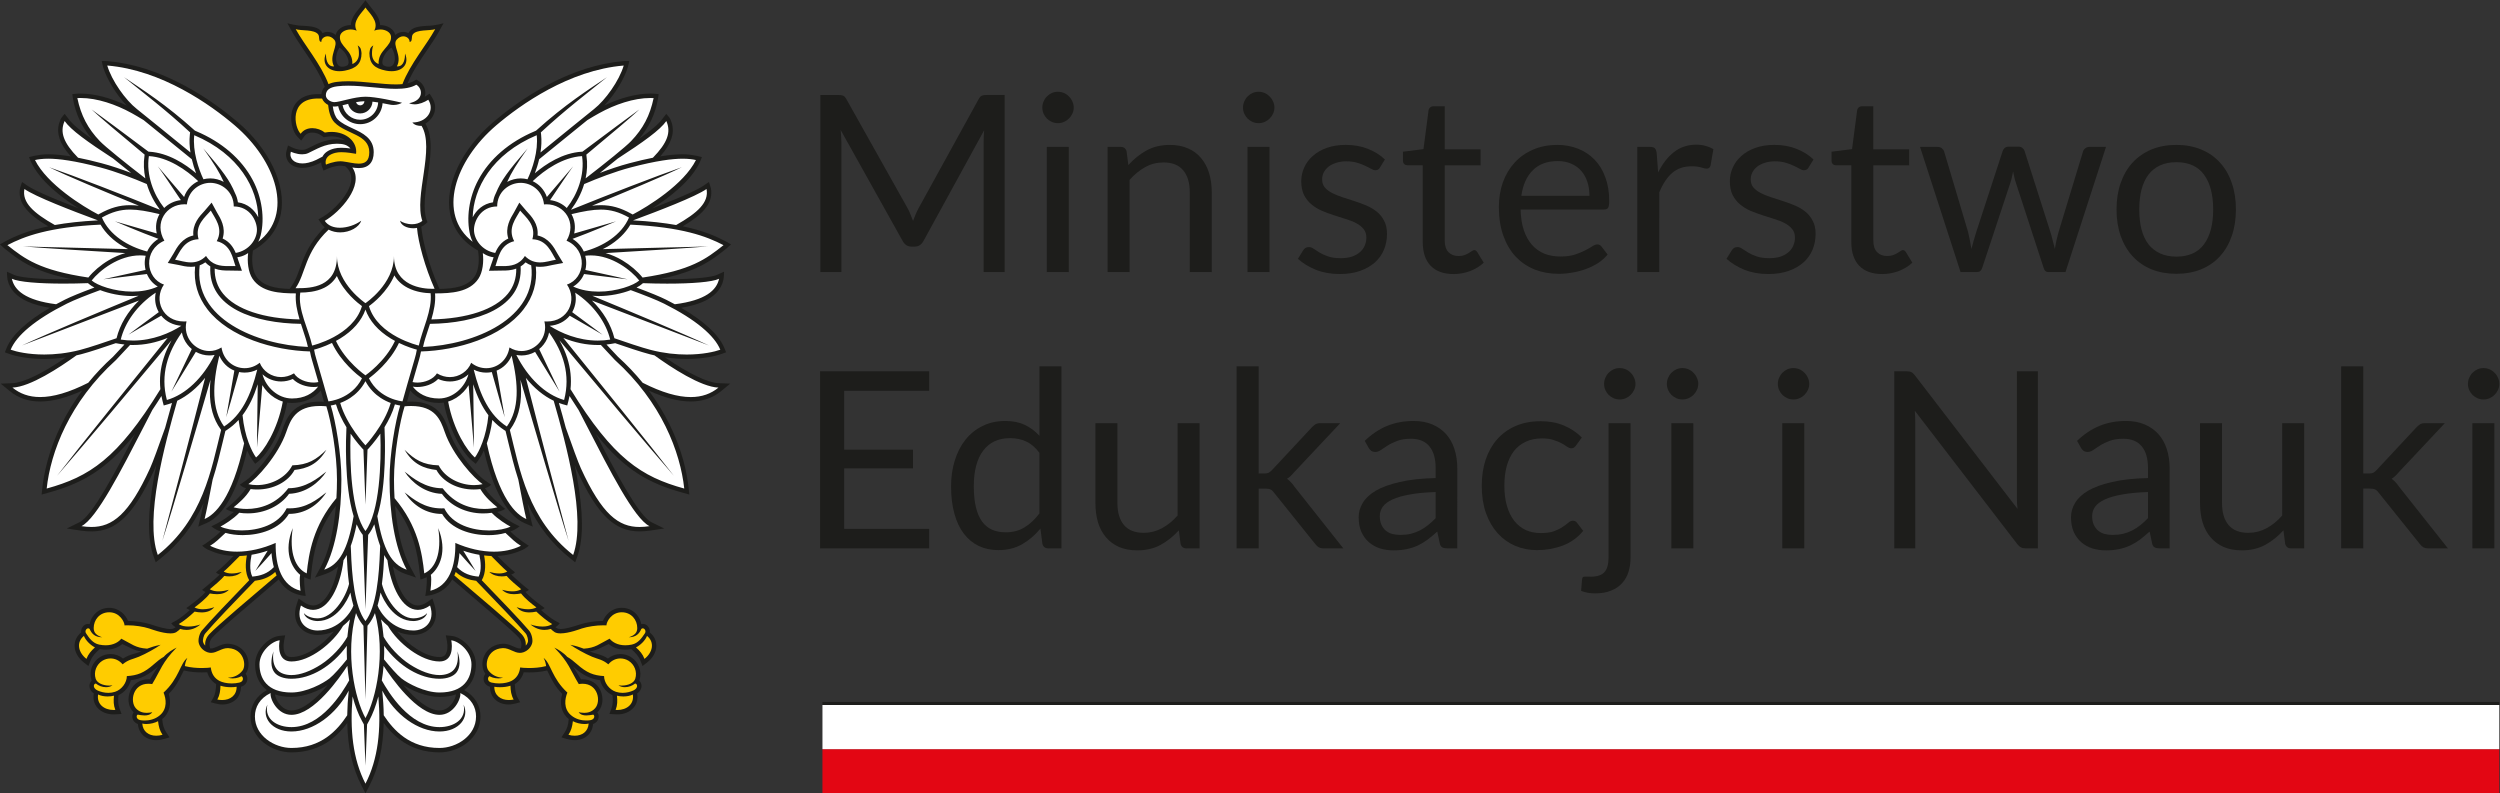 <svg xmlns="http://www.w3.org/2000/svg" width="310.101" height="98.4" viewBox="0 0 310.101 98.4"><rect x="0" y="0" width="310.101" height="98.4" fill="#333333" stroke="none"/><defs><clipPath id="a" clipPathUnits="userSpaceOnUse"><path d="M 17.007,16.98 H 85.038 V 90.779 H 17.007 Z"/></clipPath><clipPath id="b" clipPathUnits="userSpaceOnUse"><path d="M 0,107.787 H 266.587 V 0 H 0 Z"/></clipPath></defs><path fill="#e30613" d="M 249.579,16.979 H 93.543 v 4.11 h 156.036 z" transform="matrix(1.333,0,0,-1.333,-22.676,121.039)"/><path fill="#fff" d="M 249.579,21.09 H 93.544 v 4.11 h 156.035 z" transform="matrix(1.333,0,0,-1.333,-22.676,121.039)"/><path fill="#1d1d1b" d="m 93.543,25.2 h 156.036 v 0.284 H 93.543 Z" transform="matrix(1.333,0,0,-1.333,-22.676,121.039)"/><g fill="#1d1d1b"><path d="m 10.108,-5.957 q 0.161,0.276 0.276,0.587 0.127,0.299 0.241,0.61 0.115,-0.322 0.241,-0.61 0.127,-0.299 0.287,-0.598 L 16.733,-16.1 q 0.149,-0.265 0.31,-0.322 0.161,-0.058 0.46,-0.058 h 1.645 V 0 h -1.955 v -12.11 q 0,-0.241 0.011,-0.517 0.011,-0.276 0.035,-0.564 l -5.646,10.304 q -0.287,0.517 -0.805,0.517 h -0.322 q -0.517,0 -0.805,-0.517 L 3.887,-13.225 q 0.035,0.299 0.046,0.587 0.023,0.287 0.023,0.529 V 0 H 2.001 v -16.48 h 1.645 q 0.299,0 0.46,0.058 0.161,0.058 0.31,0.322 l 5.692,10.143 z" transform="matrix(1.333,0,0,-1.333,-22.676,121.039) matrix(1,0,0,-1,91.349,65.485)"/><path d="M 25.116,-11.649 V 0 h -2.047 v -11.649 z m 0.46,-3.657 q 0,0.299 -0.127,0.564 -0.115,0.253 -0.322,0.46 -0.196,0.196 -0.46,0.31 -0.265,0.115 -0.564,0.115 -0.299,0 -0.564,-0.115 -0.253,-0.115 -0.46,-0.31 -0.196,-0.207 -0.31,-0.46 -0.115,-0.265 -0.115,-0.564 0,-0.299 0.115,-0.564 0.115,-0.276 0.31,-0.471 0.207,-0.207 0.46,-0.322 0.265,-0.115 0.564,-0.115 0.299,0 0.564,0.115 0.265,0.115 0.46,0.322 0.207,0.196 0.322,0.471 0.127,0.265 0.127,0.564 z" transform="matrix(1.333,0,0,-1.333,-22.676,121.039) matrix(1,0,0,-1,91.349,65.485)"/><path d="m 28.727,0 v -11.649 h 1.219 q 0.437,0 0.552,0.425 l 0.161,1.265 q 0.759,-0.84 1.69,-1.357 0.943,-0.517 2.174,-0.517 0.955,0 1.679,0.322 0.736,0.31 1.219,0.897 0.494,0.575 0.748,1.391 0.253,0.817 0.253,1.806 V 0 h -2.047 v -7.418 q 0,-1.323 -0.61,-2.047 -0.598,-0.736 -1.84,-0.736 -0.908,0 -1.702,0.437 -0.782,0.437 -1.449,1.185 V 0 Z" transform="matrix(1.333,0,0,-1.333,-22.676,121.039) matrix(1,0,0,-1,91.349,65.485)"/><path d="M 43.792,-11.649 V 0 h -2.047 v -11.649 z m 0.46,-3.657 q 0,0.299 -0.127,0.564 -0.115,0.253 -0.322,0.46 -0.196,0.196 -0.46,0.31 -0.265,0.115 -0.564,0.115 -0.299,0 -0.564,-0.115 -0.253,-0.115 -0.46,-0.31 -0.196,-0.207 -0.31,-0.46 -0.115,-0.265 -0.115,-0.564 0,-0.299 0.115,-0.564 0.115,-0.276 0.31,-0.471 0.207,-0.207 0.46,-0.322 0.265,-0.115 0.564,-0.115 0.299,0 0.564,0.115 0.265,0.115 0.46,0.322 0.207,0.196 0.322,0.471 0.127,0.265 0.127,0.564 z" transform="matrix(1.333,0,0,-1.333,-22.676,121.039) matrix(1,0,0,-1,91.349,65.485)"/><path d="m 54.073,-9.729 q -0.138,0.253 -0.425,0.253 -0.172,0 -0.391,-0.127 -0.218,-0.127 -0.54,-0.276 -0.31,-0.161 -0.748,-0.287 -0.437,-0.138 -1.035,-0.138 -0.517,0 -0.931,0.138 -0.414,0.127 -0.713,0.356 -0.287,0.23 -0.449,0.54 -0.149,0.299 -0.149,0.655 0,0.449 0.253,0.748 0.265,0.299 0.69,0.517 0.425,0.218 0.966,0.391 0.54,0.161 1.104,0.356 0.575,0.184 1.115,0.414 0.54,0.23 0.966,0.575 0.425,0.345 0.678,0.851 0.265,0.494 0.265,1.196 0,0.805 -0.287,1.495 -0.287,0.678 -0.851,1.185 -0.564,0.494 -1.38,0.782 -0.817,0.287 -1.886,0.287 -1.219,0 -2.208,-0.391 -0.989,-0.403 -1.679,-1.024 l 0.483,-0.782 q 0.092,-0.149 0.218,-0.23 0.127,-0.081 0.334,-0.081 0.207,0 0.437,0.161 0.23,0.161 0.552,0.356 0.334,0.196 0.793,0.356 0.471,0.161 1.173,0.161 0.598,0 1.046,-0.149 0.449,-0.161 0.748,-0.425 0.299,-0.265 0.437,-0.61 0.149,-0.345 0.149,-0.736 0,-0.483 -0.265,-0.793 -0.253,-0.322 -0.678,-0.54 -0.425,-0.23 -0.978,-0.391 -0.54,-0.172 -1.115,-0.356 -0.564,-0.184 -1.115,-0.414 -0.54,-0.241 -0.966,-0.598 -0.425,-0.356 -0.69,-0.874 -0.253,-0.529 -0.253,-1.276 0,-0.667 0.276,-1.276 0.276,-0.621 0.805,-1.081 0.529,-0.471 1.3,-0.748 0.77,-0.276 1.76,-0.276 1.15,0 2.058,0.368 0.92,0.356 1.587,0.989 z" transform="matrix(1.333,0,0,-1.333,-22.676,121.039) matrix(1,0,0,-1,91.349,65.485)"/><path d="m 60.916,0.184 q -1.38,0 -2.127,-0.77 -0.736,-0.77 -0.736,-2.22 v -7.13 h -1.403 q -0.184,0 -0.31,-0.103 -0.127,-0.115 -0.127,-0.345 v -0.817 l 1.909,-0.241 0.471,-3.599 q 0.023,-0.172 0.149,-0.276 0.127,-0.115 0.322,-0.115 h 1.035 v 4.013 h 3.335 v 1.484 h -3.335 v 6.992 q 0,0.736 0.356,1.093 0.356,0.356 0.92,0.356 0.322,0 0.552,-0.081 0.241,-0.092 0.414,-0.196 0.172,-0.103 0.287,-0.184 0.127,-0.092 0.218,-0.092 0.161,0 0.287,0.196 l 0.598,0.978 q -0.529,0.494 -1.276,0.782 -0.748,0.276 -1.541,0.276 z" transform="matrix(1.333,0,0,-1.333,-22.676,121.039) matrix(1,0,0,-1,91.349,65.485)"/><path d="m 70.576,-11.834 q 1.046,0 1.932,0.356 0.885,0.345 1.53,1.012 0.644,0.655 1,1.633 0.368,0.966 0.368,2.208 0,0.483 -0.103,0.644 -0.103,0.161 -0.391,0.161 h -7.751 q 0.023,1.104 0.299,1.921 0.276,0.817 0.759,1.369 0.483,0.54 1.15,0.817 0.667,0.265 1.495,0.265 0.77,0 1.323,-0.172 0.564,-0.184 0.966,-0.391 0.403,-0.207 0.667,-0.38 0.276,-0.184 0.471,-0.184 0.253,0 0.391,0.196 l 0.575,0.748 q -0.38,0.46 -0.908,0.805 -0.529,0.334 -1.139,0.552 -0.598,0.218 -1.242,0.322 -0.644,0.115 -1.276,0.115 -1.208,0 -2.231,-0.403 -1.012,-0.414 -1.76,-1.196 -0.736,-0.793 -1.15,-1.955 -0.414,-1.161 -0.414,-2.668 0,-1.219 0.368,-2.277 0.38,-1.058 1.081,-1.829 0.702,-0.782 1.714,-1.219 1.012,-0.449 2.277,-0.449 z m 0.046,1.506 q -1.484,0 -2.334,0.863 -0.851,0.851 -1.058,2.369 h 6.337 q 0,-0.713 -0.196,-1.3 -0.196,-0.598 -0.575,-1.024 -0.38,-0.437 -0.931,-0.667 -0.54,-0.241 -1.242,-0.241 z" transform="matrix(1.333,0,0,-1.333,-22.676,121.039) matrix(1,0,0,-1,91.349,65.485)"/><path d="m 78.016,0 v -11.649 h 1.173 q 0.334,0 0.46,0.127 0.127,0.127 0.172,0.437 l 0.138,1.817 q 0.598,-1.219 1.472,-1.897 0.885,-0.69 2.07,-0.69 0.483,0 0.874,0.115 0.391,0.103 0.725,0.299 l -0.265,1.53 q -0.081,0.287 -0.356,0.287 -0.161,0 -0.494,-0.103 -0.334,-0.115 -0.931,-0.115 -1.069,0 -1.794,0.621 -0.713,0.621 -1.196,1.806 V 0 Z" transform="matrix(1.333,0,0,-1.333,-22.676,121.039) matrix(1,0,0,-1,91.349,65.485)"/><path d="m 93.955,-9.729 q -0.138,0.253 -0.425,0.253 -0.172,0 -0.391,-0.127 -0.218,-0.127 -0.54,-0.276 -0.31,-0.161 -0.748,-0.287 -0.437,-0.138 -1.035,-0.138 -0.517,0 -0.931,0.138 -0.414,0.127 -0.713,0.356 -0.287,0.23 -0.449,0.54 -0.149,0.299 -0.149,0.655 0,0.449 0.253,0.748 0.265,0.299 0.69,0.517 0.425,0.218 0.966,0.391 0.54,0.161 1.104,0.356 0.575,0.184 1.115,0.414 0.54,0.23 0.966,0.575 0.425,0.345 0.678,0.851 0.265,0.494 0.265,1.196 0,0.805 -0.287,1.495 -0.287,0.678 -0.851,1.185 -0.564,0.494 -1.38,0.782 -0.817,0.287 -1.886,0.287 -1.219,0 -2.208,-0.391 -0.989,-0.403 -1.679,-1.024 l 0.483,-0.782 q 0.092,-0.149 0.218,-0.23 0.127,-0.081 0.334,-0.081 0.207,0 0.437,0.161 0.23,0.161 0.552,0.356 0.334,0.196 0.793,0.356 0.471,0.161 1.173,0.161 0.598,0 1.046,-0.149 0.449,-0.161 0.748,-0.425 0.299,-0.265 0.437,-0.61 0.149,-0.345 0.149,-0.736 0,-0.483 -0.265,-0.793 -0.253,-0.322 -0.678,-0.54 -0.425,-0.23 -0.978,-0.391 -0.54,-0.172 -1.115,-0.356 -0.564,-0.184 -1.115,-0.414 -0.54,-0.241 -0.966,-0.598 -0.425,-0.356 -0.69,-0.874 -0.253,-0.529 -0.253,-1.276 0,-0.667 0.276,-1.276 0.276,-0.621 0.805,-1.081 0.529,-0.471 1.3,-0.748 0.77,-0.276 1.76,-0.276 1.15,0 2.058,0.368 0.92,0.356 1.587,0.989 z" transform="matrix(1.333,0,0,-1.333,-22.676,121.039) matrix(1,0,0,-1,91.349,65.485)"/><path d="m 100.797,0.184 q -1.38,0 -2.128,-0.77 -0.736,-0.77 -0.736,-2.22 v -7.13 h -1.403 q -0.184,0 -0.31,-0.103 -0.127,-0.115 -0.127,-0.345 v -0.817 l 1.909,-0.241 0.471,-3.599 q 0.023,-0.172 0.149,-0.276 0.127,-0.115 0.322,-0.115 h 1.035 v 4.013 H 103.316 v 1.484 h -3.335 v 6.992 q 0,0.736 0.357,1.093 0.356,0.356 0.92,0.356 0.322,0 0.552,-0.081 0.241,-0.092 0.414,-0.196 0.172,-0.103 0.287,-0.184 0.127,-0.092 0.218,-0.092 0.161,0 0.287,0.196 l 0.598,0.978 q -0.529,0.494 -1.276,0.782 -0.748,0.276 -1.541,0.276 z" transform="matrix(1.333,0,0,-1.333,-22.676,121.039) matrix(1,0,0,-1,91.349,65.485)"/><path d="m 104.328,-11.649 h 1.61 q 0.253,0 0.414,0.127 0.161,0.127 0.218,0.299 l 2.231,7.498 q 0.092,0.414 0.172,0.805 0.081,0.38 0.138,0.77 0.092,-0.391 0.207,-0.77 0.115,-0.391 0.241,-0.805 l 2.461,-7.544 q 0.058,-0.172 0.196,-0.287 0.149,-0.115 0.368,-0.115 h 0.885 q 0.23,0 0.38,0.115 0.149,0.115 0.207,0.287 l 2.404,7.544 q 0.127,0.403 0.218,0.793 0.103,0.391 0.196,0.77 0.058,-0.38 0.149,-0.793 0.092,-0.414 0.196,-0.77 l 2.277,-7.498 q 0.058,-0.184 0.218,-0.299 0.161,-0.127 0.38,-0.127 h 1.541 L 117.864,0 h -1.621 q -0.299,0 -0.414,-0.391 l -2.576,-7.901 q -0.092,-0.265 -0.149,-0.529 -0.058,-0.276 -0.115,-0.54 -0.058,0.265 -0.115,0.54 -0.058,0.276 -0.149,0.54 l -2.611,7.889 Q 109.986,0 109.641,0 H 108.1 Z" transform="matrix(1.333,0,0,-1.333,-22.676,121.039) matrix(1,0,0,-1,91.349,65.485)"/><path d="m 128.179,-11.834 q 1.276,0 2.3,0.425 1.035,0.425 1.748,1.208 0.725,0.782 1.104,1.897 0.391,1.104 0.391,2.473 0,1.38 -0.391,2.484 -0.38,1.104 -1.104,1.886 -0.713,0.782 -1.748,1.208 -1.024,0.414 -2.3,0.414 -1.276,0 -2.312,-0.414 -1.024,-0.425 -1.748,-1.208 -0.725,-0.782 -1.115,-1.886 -0.391,-1.104 -0.391,-2.484 0,-1.369 0.391,-2.473 0.391,-1.115 1.115,-1.897 0.725,-0.782 1.748,-1.208 1.035,-0.425 2.312,-0.425 z m 0,10.396 q 1.725,0 2.576,-1.15 0.851,-1.161 0.851,-3.232 0,-2.082 -0.851,-3.243 -0.851,-1.161 -2.576,-1.161 -0.874,0 -1.518,0.299 -0.644,0.299 -1.081,0.863 -0.425,0.564 -0.644,1.391 -0.207,0.817 -0.207,1.851 0,1.035 0.207,1.851 0.218,0.817 0.644,1.38 0.437,0.552 1.081,0.851 0.644,0.299 1.518,0.299 z" transform="matrix(1.333,0,0,-1.333,-22.676,121.039) matrix(1,0,0,-1,91.349,65.485)"/></g><g clip-path="url(#a)" transform="matrix(1.333,0,0,-1.333,-22.676,121.039)"><path fill="#1d1d1b" d="M 0,0 C -0.197,-0.057 -0.451,-0.011 -0.638,0.097 -0.991,0.311 -0.606,1.331 0.085,1.756 0.569,0.986 0.44,0.13 0,0 m 4.549,-58.667 c 0.581,0 1.09,0.079 1.53,0.239 -0.015,-0.198 -0.151,-0.608 -0.47,-0.968 -0.211,-0.242 -0.565,-0.527 -1.06,-0.527 -1.013,0 -2.245,1.025 -3.37,2.36 0.811,-0.514 2.143,-1.104 3.37,-1.104 m -13.778,-1.256 c -0.494,0 -0.848,0.285 -1.06,0.527 -0.321,0.36 -0.454,0.77 -0.471,0.968 0.439,-0.16 0.95,-0.239 1.531,-0.239 1.225,0 2.559,0.593 3.371,1.104 -1.126,-1.335 -2.36,-2.36 -3.371,-2.36 m 5.183,60.02 C -4.23,-0.011 -4.484,-0.057 -4.68,0 -5.121,0.13 -5.25,0.986 -4.771,1.756 -4.076,1.331 -3.69,0.311 -4.046,0.097 m 29.568,-27.159 c 0.678,-0.098 1.353,-0.153 2.027,-0.153 1.45,0 2.639,0.245 3.266,0.474 l 0.401,0.146 -0.159,0.396 c -0.497,1.216 -1.874,2.494 -4.023,3.744 0.794,0.131 1.463,0.316 2.016,0.555 1.079,0.468 1.723,1.161 1.918,2.058 0.044,0.208 0.06,0.749 0.06,0.749 0,0 -0.454,-0.198 -0.643,-0.289 -0.413,-0.201 -1.851,-0.414 -4.649,-0.414 -0.239,0 -0.481,0.003 -0.724,0.006 1.221,0.246 2.235,0.538 3.096,0.892 1.406,0.58 2.28,1.276 3.126,1.947 0.123,0.1 0.444,0.394 0.444,0.394 0,0 -0.37,0.223 -0.51,0.295 -0.959,0.502 -2.158,1.009 -3.982,1.388 0.486,0.289 0.899,0.566 1.255,0.848 0.702,0.553 1.605,1.434 1.358,2.705 -0.03,0.156 -0.185,0.572 -0.185,0.572 0,0 -0.329,-0.224 -0.461,-0.316 -0.44,-0.314 -1.665,-0.932 -4.801,-2.136 1.61,1.014 3.624,2.566 4.429,4.312 0.048,0.11 0.187,0.454 0.187,0.454 0,0 -0.86,0.266 -1.789,0.266 -0.598,0 -1.296,-0.067 -2.095,-0.199 0.145,0.166 0.275,0.323 0.391,0.475 0.81,1.077 0.987,2.025 0.555,2.988 -0.075,0.165 -0.381,0.493 -0.381,0.493 0,0 -0.231,-0.282 -0.335,-0.43 -0.343,-0.497 -1.096,-1.123 -2.201,-1.903 0.916,1.082 1.499,2.246 1.761,3.72 0.021,0.112 0.067,0.45 0.067,0.45 0,0 -0.403,0.056 -0.773,0.056 -1.273,0 -2.803,-0.404 -4.285,-1.115 0.959,1.012 1.865,2.466 2.201,3.605 0.043,0.144 0.122,0.535 0.122,0.535 0,0 -0.359,0.008 -0.55,-0.008 C 19.362,0.303 16.949,-0.456 14.493,-1.777 12.35,-2.924 10.63,-4.252 9.566,-5.16 c -2.96,-2.523 -4.547,-5.865 -4.04,-8.518 0.209,-1.077 0.843,-2.464 2.607,-3.452 l 0.036,-0.276 c 0.098,-0.823 -0.033,-1.651 -0.343,-2.113 -0.654,-0.98 -1.939,-1.156 -3.275,-1.179 l -0.085,0.185 c -0.915,2.032 -1.509,4.365 -1.603,5.527 l -0.007,0.078 c 0.133,0.062 0.253,0.139 0.361,0.231 l 0.216,0.181 -0.096,0.268 c -0.334,0.958 -0.113,2.453 0.1,3.896 0.275,1.853 0.558,3.761 -0.201,5.017 0.3,0.176 0.547,0.422 0.708,0.717 0.296,0.548 0.262,1.175 -0.096,1.726 L 3.625,-2.524 3.281,-2.75 C 3.245,-2.772 3.208,-2.795 3.172,-2.817 3.193,-2.754 3.204,-2.7 3.212,-2.652 3.301,-2.15 3.049,-1.609 2.6,-1.341 L 2.392,-1.217 2.177,-1.341 c -0.162,-0.1 -0.365,-0.174 -0.606,-0.229 0.451,1.072 1.16,2.122 1.808,3.074 0.424,0.623 0.824,1.211 1.129,1.768 l 0.419,0.757 c 0,0 -0.779,-0.244 -1.536,-0.244 C 2.773,3.744 2.077,3.698 1.729,3.231 1.699,3.193 1.676,3.149 1.656,3.109 1.513,3.179 1.35,3.219 1.18,3.219 0.912,3.219 0.651,3.12 0.429,2.936 c -0.111,0.53 -0.712,0.918 -1.407,0.918 -0.018,0.638 -0.477,1.192 -0.787,1.562 -0.093,0.113 -0.576,0.748 -0.576,0.748 0,0 -0.48,-0.635 -0.575,-0.748 -0.309,-0.37 -0.769,-0.924 -0.787,-1.562 -0.697,0 -1.296,-0.388 -1.407,-0.917 -0.222,0.183 -0.483,0.282 -0.752,0.282 -0.169,0 -0.331,-0.04 -0.477,-0.11 -0.02,0.04 -0.041,0.084 -0.07,0.122 -0.346,0.467 -1.044,0.513 -1.66,0.554 -0.762,0 -1.539,0.244 -1.539,0.244 l 0.417,-0.757 c 0.307,-0.557 0.708,-1.145 1.129,-1.768 0.713,-1.05 1.503,-2.209 1.935,-3.393 -0.207,-0.206 -0.29,-0.451 -0.309,-0.682 h -0.331 c -1.542,0 -2.109,-0.814 -2.309,-1.296 -0.413,-0.995 -0.037,-2.234 0.414,-2.684 l 0.343,-0.346 0.283,0.396 c 0.209,0.294 0.524,0.352 0.748,0.352 0.32,0 0.661,-0.12 0.913,-0.323 l 0.148,-0.118 0.185,0.036 c 0.184,0.036 0.363,0.052 0.545,0.052 0.474,0 0.921,-0.129 1.26,-0.36 -0.108,0.03 -0.228,0.051 -0.355,0.063 -0.139,0.014 -0.279,0.022 -0.412,0.022 -1.015,0 -1.763,-0.376 -2.423,-0.705 -0.148,-0.075 -0.286,-0.144 -0.42,-0.207 -0.107,-0.049 -0.235,-0.071 -0.389,-0.071 -0.433,0 -0.871,0.198 -0.877,0.202 L -9.55,-7.352 -9.683,-7.82 c -0.111,-0.385 -0.046,-0.764 0.177,-1.062 0.265,-0.351 0.739,-0.554 1.296,-0.554 0.214,0 0.437,0.03 0.667,0.085 0.441,0.108 0.782,0.273 1.081,0.43 0.005,-0.191 0.052,-0.329 0.059,-0.356 l 0.157,-0.414 0.399,0.183 c 0.007,0.002 0.626,0.276 1.182,0.276 0.058,0 0.114,-0.001 0.166,-0.009 0.086,-0.009 0.173,-0.025 0.269,-0.04 l 0.057,-0.051 c 0.392,-0.346 0.554,-0.762 0.501,-1.269 -0.135,-1.296 -1.66,-2.835 -2.662,-3.406 l -0.384,-0.216 0.245,-0.369 c 0.093,-0.14 0.207,-0.265 0.335,-0.375 -1.443,-1.399 -1.927,-2.742 -2.314,-3.825 -0.224,-0.617 -0.417,-1.148 -0.735,-1.601 l -0.211,-0.304 c -1.273,0.04 -2.484,0.238 -3.109,1.178 -0.308,0.462 -0.443,1.29 -0.342,2.113 l 0.034,0.276 c 1.765,0.988 2.4,2.375 2.606,3.452 0.507,2.653 -1.078,5.995 -4.037,8.518 -1.064,0.908 -2.785,2.236 -4.928,3.383 -2.457,1.321 -4.868,2.08 -7.163,2.275 -0.189,0.016 -0.551,0.008 -0.551,0.008 0,0 0.08,-0.391 0.121,-0.535 0.338,-1.139 1.244,-2.593 2.203,-3.605 -1.482,0.711 -3.012,1.115 -4.287,1.115 -0.369,0 -0.773,-0.056 -0.773,-0.056 0,0 0.048,-0.338 0.067,-0.45 0.263,-1.474 0.849,-2.638 1.763,-3.72 -1.106,0.78 -1.859,1.406 -2.202,1.903 -0.104,0.148 -0.335,0.43 -0.335,0.43 0,0 -0.305,-0.328 -0.38,-0.493 -0.43,-0.963 -0.257,-1.911 0.556,-2.988 0.114,-0.152 0.245,-0.309 0.39,-0.475 -0.801,0.132 -1.496,0.199 -2.094,0.199 -0.93,0 -1.794,-0.266 -1.794,-0.266 0,0 0.141,-0.344 0.193,-0.454 0.802,-1.746 2.817,-3.298 4.423,-4.312 -3.133,1.204 -4.359,1.822 -4.801,2.136 -0.13,0.092 -0.457,0.316 -0.457,0.316 0,0 -0.155,-0.416 -0.187,-0.572 -0.248,-1.271 0.658,-2.152 1.36,-2.705 0.354,-0.282 0.767,-0.559 1.255,-0.848 -1.825,-0.379 -3.027,-0.886 -3.982,-1.388 -0.141,-0.072 -0.51,-0.295 -0.51,-0.295 0,0 0.32,-0.294 0.444,-0.394 0.845,-0.671 1.719,-1.367 3.126,-1.947 0.861,-0.354 1.876,-0.646 3.099,-0.892 -0.245,-0.003 -0.49,-0.006 -0.729,-0.006 -2.796,0 -4.234,0.213 -4.646,0.414 -0.19,0.091 -0.644,0.289 -0.644,0.289 0,0 0.016,-0.541 0.062,-0.749 0.194,-0.897 0.837,-1.59 1.915,-2.058 0.555,-0.239 1.223,-0.424 2.017,-0.555 -2.146,-1.25 -3.529,-2.528 -4.023,-3.744 l -0.161,-0.396 0.401,-0.146 c 0.628,-0.229 1.817,-0.474 3.268,-0.474 0.674,0 1.351,0.055 2.025,0.153 -2.194,-1.506 -3.965,-2.365 -5.002,-2.407 l -1.077,-0.042 0.833,-0.685 c 0.783,-0.65 1.738,-0.977 2.837,-0.977 1.124,0 2.416,0.335 3.907,1.009 -0.741,-0.999 -1.389,-2.047 -1.932,-3.153 -1.201,-2.436 -1.628,-4.559 -1.775,-5.911 l -0.065,-0.605 0.584,0.163 c 3.091,0.851 5.401,2.057 8.112,5.481 -1.803,-3.49 -3.968,-7.624 -5.169,-8.217 l -1.189,-0.584 1.311,-0.197 c 0.359,-0.05 0.682,-0.075 0.988,-0.075 1.161,0 2.115,0.388 3,1.225 0.945,0.892 1.848,2.316 2.84,4.485 0.051,0.115 0.119,0.279 0.199,0.48 -0.072,-0.336 -0.136,-0.676 -0.199,-1.016 -0.626,-3.415 -0.643,-5.877 -0.051,-7.513 l 0.192,-0.538 0.45,0.359 c 1.724,1.36 3.033,3.047 4.002,5.141 -0.117,-0.577 -0.22,-1.058 -0.299,-1.378 l -0.197,-0.803 0.76,0.328 c 1.135,0.488 2.679,2.072 3.786,6.756 0.172,-0.375 0.345,-0.675 0.501,-0.888 l 0.254,-0.351 0.339,0.277 c 0.504,0.407 1.121,1.284 1.609,2.294 0.353,0.724 0.776,1.798 1.028,3.13 0.146,-0.021 0.299,-0.033 0.453,-0.033 1.113,0 2.045,0.417 2.674,1.157 0.136,-0.485 0.247,-0.88 0.293,-1.042 -0.131,0.007 -0.256,0.012 -0.379,0.012 -2.58,0 -3.14,-1.619 -3.511,-2.69 -0.751,-2.173 -2.738,-4.233 -3.368,-4.651 -0.165,-0.11 -0.564,-0.384 -0.564,-0.384 0,0 0.144,-0.226 0.572,-0.332 -0.512,-0.855 -1.878,-1.928 -1.878,-1.928 0,0 0.264,-0.211 0.743,-0.285 -1.163,-0.976 -2.094,-1.331 -2.094,-1.331 0,0 0.309,-0.301 0.865,-0.486 -0.713,-0.71 -1.718,-1.331 -1.718,-1.331 0,0 0.313,-0.261 0.56,-0.376 0.751,-0.338 1.501,-0.533 2.359,-0.571 -0.457,-0.463 -0.877,-0.883 -1.178,-1.143 l -0.453,-0.383 c 0,0 0.125,-0.152 0.352,-0.198 -0.21,-0.214 -0.838,-0.774 -1.191,-1.058 l -0.456,-0.371 c 0,0 0.129,-0.125 0.319,-0.193 -0.312,-0.392 -1.026,-0.937 -1.266,-1.117 l -0.52,-0.386 c 0,0 0.163,-0.133 0.334,-0.178 -0.263,-0.257 -0.9,-0.768 -1.235,-0.956 -0.128,-0.068 -0.505,-0.28 -0.505,-0.28 0,0 0.161,-0.228 0.406,-0.368 -0.088,-0.056 -0.157,-0.163 -0.477,-0.166 -0.406,-0.005 -1.047,0.166 -1.822,0.427 -0.586,0.194 -1.422,0.321 -2.123,0.323 -0.217,0.554 -0.819,1.22 -1.75,1.22 -0.536,0 -1.019,-0.21 -1.362,-0.589 -0.239,-0.259 -0.395,-0.58 -0.459,-0.928 -0.339,0.087 -0.593,-0.122 -0.711,-0.345 -0.072,-0.132 -0.099,-0.286 -0.078,-0.43 H -28.8 c -0.395,-0.326 -0.614,-0.768 -0.609,-1.242 0.005,-0.567 0.316,-1.128 0.853,-1.547 l 0.435,-0.336 0.202,0.516 c 0.14,0.364 0.472,0.752 0.838,1.053 0.191,-0.033 0.379,-0.051 0.562,-0.051 0.767,0 1.26,0.282 1.545,0.526 0.738,-0.331 1.097,-0.595 1.766,-0.684 -0.364,-0.153 -0.625,-0.2 -0.746,-0.242 -0.309,-0.095 -0.603,-0.195 -0.947,-0.421 -0.336,0.272 -0.735,0.419 -1.161,0.419 -0.35,0 -0.702,-0.102 -0.991,-0.287 -0.718,-0.456 -1.04,-1.332 -0.786,-2.134 0.005,-0.022 0.014,-0.043 0.022,-0.063 -0.1,-0.089 -0.169,-0.206 -0.196,-0.351 -0.051,-0.244 0.031,-0.584 0.391,-0.831 -0.095,-0.555 0.04,-0.984 0.332,-1.325 0.339,-0.397 0.893,-0.628 1.515,-0.628 0.261,0 0.737,0.046 0.737,0.046 l -0.196,0.519 c -0.136,0.364 -0.146,0.775 -0.091,1.223 0.571,0.264 1.012,0.806 1.149,1.395 0.944,0.115 1.674,0.511 2.518,1.266 0,0 -0.383,-0.584 -0.573,-0.905 -0.055,-0.091 -0.113,-0.182 -0.172,-0.284 -0.05,0.004 -0.096,0.004 -0.145,0.004 -0.757,0 -1.365,-0.38 -1.666,-1.045 -0.299,-0.66 -0.221,-1.443 0.191,-1.911 0.034,-0.041 0.071,-0.079 0.111,-0.114 -0.084,-0.107 -0.133,-0.244 -0.13,-0.397 0.002,-0.267 0.168,-0.567 0.524,-0.692 0.067,-0.899 0.75,-1.502 1.704,-1.502 0.557,0 1.237,0.267 1.237,0.267 l -0.306,0.465 c -0.22,0.326 -0.335,0.704 -0.37,1.236 0.682,0.526 0.882,1.451 0.605,2.341 0.631,0.61 0.984,1.332 1.3,1.973 0.035,0.074 0.068,0.14 0.101,0.203 0.633,-0.152 1.273,-0.183 1.707,-0.183 0.176,0 0.337,0.003 0.475,0.013 0.139,-0.473 0.419,-0.846 0.827,-1.096 -0.019,-0.465 -0.07,-0.917 -0.248,-1.238 l -0.252,-0.45 c 0,0 0.666,-0.214 1.064,-0.214 0.525,0 0.994,0.182 1.316,0.505 0.281,0.286 0.432,0.713 0.439,1.151 0.445,0.127 0.594,0.48 0.587,0.755 -0.006,0.171 -0.068,0.328 -0.167,0.445 0.339,0.445 0.364,1.136 0.103,1.706 -0.297,0.648 -0.968,1.07 -1.727,1.095 -0.392,0.013 -0.735,-0.14 -1.014,-0.267 -0.213,-0.091 -0.395,-0.175 -0.569,-0.175 -0.032,0 -0.064,0 -0.092,0.01 -0.075,0.268 -0.117,0.656 0.218,1.028 0.571,0.628 3.049,2.732 5.04,4.425 0.414,0.352 0.79,0.672 1.125,0.958 0.434,-0.747 1.073,-1.234 1.927,-1.442 0.228,-0.06 0.584,-0.089 0.584,-0.089 0,0 -0.191,1.026 -0.132,1.746 0.288,-0.147 0.588,-0.224 0.588,-0.224 0,0 0.034,0.4 0.052,0.534 0.202,2.013 0.641,4.162 2.3,6.325 -0.198,-2.372 -0.694,-4.362 -1.443,-5.743 l -0.505,-0.93 1.002,0.342 c 0.438,0.153 0.818,0.38 1.15,0.685 -0.35,-1.879 -1.208,-3.621 -2.32,-3.621 -0.281,0 -0.585,0.112 -0.9,0.333 l -0.454,0.316 -0.173,-0.524 c -0.335,-0.997 -0.08,-1.66 0.194,-2.039 0.376,-0.519 1.026,-0.831 1.741,-0.831 0.567,0 1.072,0.126 1.514,0.323 -1.006,-1.247 -2.639,-2.378 -3.939,-2.378 -0.321,0 -0.454,0.115 -0.526,0.204 -0.232,0.282 -0.248,0.857 -0.166,1.273 l 0.107,0.545 -0.555,-0.056 c -0.474,-0.051 -1.023,-0.362 -1.469,-0.832 -0.498,-0.534 -0.776,-1.177 -0.776,-1.812 0,-0.84 0.256,-1.556 0.742,-2.08 0.105,-0.115 0.222,-0.219 0.35,-0.315 -0.967,-0.532 -1.519,-1.417 -1.519,-2.454 0,-0.956 0.45,-1.83 1.264,-2.469 0.718,-0.557 1.643,-0.877 2.548,-0.877 1.407,0 2.654,0.407 3.707,1.2 0.618,0.471 1.107,1.028 1.486,1.538 0.048,-2.298 0.485,-4.197 1.329,-5.834 l 0.366,-0.713 0.367,0.713 c 0.845,1.637 1.281,3.536 1.329,5.834 0.379,-0.51 0.869,-1.067 1.486,-1.538 1.053,-0.793 2.301,-1.2 3.708,-1.2 0.901,0 1.83,0.32 2.545,0.877 0.816,0.639 1.266,1.513 1.266,2.469 0,1.037 -0.551,1.922 -1.518,2.454 0.127,0.096 0.243,0.2 0.349,0.315 0.485,0.524 0.743,1.24 0.743,2.08 0,0.635 -0.279,1.278 -0.779,1.812 -0.443,0.47 -0.993,0.781 -1.47,0.832 -0.136,0.012 -0.554,0.056 -0.554,0.056 l 0.109,-0.545 c 0.083,-0.416 0.066,-0.991 -0.166,-1.273 -0.071,-0.089 -0.208,-0.204 -0.525,-0.204 -1.3,0 -2.934,1.131 -3.94,2.378 0.443,-0.197 0.946,-0.323 1.514,-0.323 0.714,0 1.366,0.312 1.74,0.831 0.273,0.379 0.527,1.042 0.196,2.039 l -0.174,0.524 -0.451,-0.316 c -0.317,-0.221 -0.622,-0.333 -0.903,-0.333 -1.114,0 -1.97,1.742 -2.32,3.621 0.332,-0.305 0.712,-0.532 1.151,-0.685 l 1,-0.342 -0.502,0.93 c -0.75,1.381 -1.246,3.371 -1.449,5.743 1.663,-2.163 2.101,-4.312 2.305,-6.325 0.013,-0.134 0.053,-0.534 0.053,-0.534 0,0 0.299,0.077 0.587,0.224 0.058,-0.72 -0.133,-1.746 -0.133,-1.746 0,0 0.353,0.029 0.581,0.089 0.857,0.208 1.495,0.695 1.931,1.442 0.333,-0.286 0.71,-0.606 1.125,-0.958 1.991,-1.693 4.468,-3.797 5.039,-4.425 0.334,-0.372 0.293,-0.76 0.219,-1.028 -0.031,-0.01 -0.064,-0.01 -0.092,-0.01 -0.177,0 -0.359,0.084 -0.572,0.175 -0.276,0.127 -0.621,0.28 -1.01,0.267 -0.761,-0.025 -1.434,-0.447 -1.728,-1.095 -0.262,-0.57 -0.237,-1.261 0.103,-1.706 -0.101,-0.117 -0.161,-0.274 -0.169,-0.445 -0.008,-0.275 0.143,-0.628 0.587,-0.755 0.008,-0.438 0.16,-0.865 0.441,-1.151 0.322,-0.323 0.787,-0.505 1.316,-0.505 0.397,0 1.061,0.214 1.061,0.214 l -0.251,0.45 c -0.177,0.321 -0.228,0.773 -0.248,1.238 0.409,0.25 0.689,0.623 0.826,1.096 0.138,-0.01 0.3,-0.013 0.478,-0.013 0.431,0 1.074,0.031 1.704,0.183 0.033,-0.063 0.068,-0.129 0.103,-0.203 0.316,-0.641 0.668,-1.363 1.302,-1.973 -0.279,-0.89 -0.077,-1.815 0.603,-2.341 -0.036,-0.532 -0.152,-0.91 -0.37,-1.236 l -0.305,-0.465 c 0,0 0.68,-0.267 1.237,-0.267 0.951,0 1.633,0.603 1.703,1.502 0.355,0.125 0.522,0.425 0.525,0.692 0.001,0.153 -0.046,0.29 -0.132,0.397 0.039,0.035 0.077,0.073 0.112,0.114 0.411,0.468 0.487,1.251 0.191,1.911 -0.299,0.665 -0.908,1.045 -1.668,1.045 -0.046,0 -0.096,0 -0.143,-0.004 -0.06,0.102 -0.115,0.193 -0.17,0.284 -0.191,0.321 -0.574,0.905 -0.574,0.905 0.843,-0.755 1.572,-1.151 2.517,-1.266 0.134,-0.589 0.575,-1.131 1.147,-1.395 0.055,-0.448 0.047,-0.859 -0.09,-1.223 l -0.196,-0.519 c 0,0 0.476,-0.046 0.737,-0.046 0.623,0 1.176,0.231 1.517,0.628 0.291,0.341 0.424,0.77 0.332,1.325 0.36,0.247 0.442,0.587 0.392,0.831 -0.028,0.145 -0.099,0.262 -0.2,0.351 0.01,0.02 0.017,0.041 0.024,0.063 0.254,0.802 -0.069,1.678 -0.787,2.134 -0.288,0.185 -0.64,0.287 -0.988,0.287 -0.425,0 -0.827,-0.147 -1.162,-0.419 -0.344,0.226 -0.64,0.326 -0.946,0.421 -0.126,0.042 -0.384,0.089 -0.747,0.242 0.668,0.089 1.026,0.353 1.764,0.684 0.283,-0.244 0.779,-0.526 1.545,-0.526 0.181,0 0.371,0.018 0.563,0.051 0.365,-0.301 0.696,-0.689 0.838,-1.053 l 0.2,-0.516 0.437,0.336 c 0.537,0.419 0.845,0.98 0.854,1.547 0.004,0.474 -0.213,0.916 -0.611,1.242 h -0.003 c 0.02,0.144 -0.006,0.298 -0.076,0.43 -0.123,0.223 -0.375,0.432 -0.712,0.345 -0.067,0.348 -0.222,0.669 -0.46,0.928 -0.343,0.379 -0.829,0.589 -1.362,0.589 -0.93,0 -1.531,-0.666 -1.748,-1.22 -0.706,-0.002 -1.539,-0.129 -2.125,-0.323 -0.774,-0.261 -1.416,-0.432 -1.823,-0.427 -0.319,0.003 -0.388,0.11 -0.476,0.166 0.246,0.14 0.407,0.368 0.407,0.368 0,0 -0.38,0.212 -0.507,0.28 -0.334,0.188 -0.972,0.699 -1.235,0.956 0.171,0.045 0.336,0.178 0.336,0.178 l -0.521,0.386 c -0.24,0.18 -0.953,0.725 -1.265,1.117 0.186,0.068 0.319,0.193 0.319,0.193 l -0.46,0.371 c -0.353,0.284 -0.976,0.844 -1.186,1.058 0.224,0.046 0.35,0.198 0.35,0.198 l -0.452,0.383 c -0.305,0.26 -0.722,0.68 -1.181,1.143 0.857,0.038 1.611,0.233 2.362,0.571 0.244,0.115 0.561,0.376 0.561,0.376 0,0 -1.006,0.621 -1.718,1.331 0.554,0.185 0.862,0.486 0.862,0.486 0,0 -0.928,0.355 -2.091,1.331 0.475,0.074 0.741,0.285 0.741,0.285 0,0 -1.367,1.073 -1.879,1.928 0.429,0.106 0.572,0.332 0.572,0.332 0,0 -0.398,0.274 -0.566,0.384 -0.627,0.418 -2.614,2.478 -3.365,4.651 -0.372,1.071 -0.932,2.69 -3.51,2.69 -0.126,0 -0.252,-0.005 -0.381,-0.012 0.044,0.162 0.155,0.56 0.294,1.045 0.627,-0.743 1.559,-1.16 2.676,-1.16 0.153,0 0.304,0.012 0.452,0.033 0.248,-1.332 0.675,-2.406 1.027,-3.13 0.487,-1.01 1.106,-1.887 1.61,-2.294 l 0.336,-0.277 0.256,0.351 c 0.156,0.213 0.331,0.513 0.501,0.888 1.107,-4.684 2.65,-6.268 3.787,-6.756 l 0.76,-0.328 -0.197,0.803 c -0.079,0.32 -0.182,0.801 -0.3,1.378 0.967,-2.094 2.28,-3.781 3.999,-5.141 l 0.449,-0.359 0.197,0.538 c 0.591,1.636 0.573,4.098 -0.05,7.513 -0.065,0.34 -0.132,0.68 -0.202,1.016 0.081,-0.201 0.149,-0.365 0.202,-0.48 0.991,-2.169 1.893,-3.593 2.836,-4.485 0.887,-0.837 1.843,-1.225 3.003,-1.225 0.305,0 0.626,0.025 0.987,0.075 l 1.312,0.197 -1.189,0.584 c -1.203,0.593 -3.369,4.727 -5.169,8.217 2.709,-3.424 5.02,-4.63 8.109,-5.481 l 0.585,-0.163 -0.065,0.605 c -0.145,1.352 -0.57,3.475 -1.773,5.911 -0.544,1.106 -1.189,2.154 -1.933,3.153 1.489,-0.674 2.781,-1.009 3.904,-1.009 1.102,0 2.056,0.327 2.84,0.977 l 0.834,0.685 -1.081,0.042 c -1.033,0.042 -2.808,0.901 -5.001,2.407" transform="translate(53.361,84.615)"/></g><g clip-path="url(#b)" transform="matrix(1.333,0,0,-1.333,-22.676,121.039)"><path fill="#fff" d="M 0,0 C 0.216,0 0.39,0.174 0.392,0.386 0.147,0.381 -0.116,0.345 -0.38,0.299 -0.339,0.127 -0.184,0 0,0 m -1.638,0.012 c 0.151,-0.77 0.825,-1.35 1.638,-1.35 0.904,0 1.637,0.714 1.673,1.611 C 1.482,0.303 1.307,0.329 1.145,0.345 1.12,-0.265 0.618,-0.753 0,-0.753 c -0.543,0 -1,0.382 -1.119,0.891 C -1.191,0.118 -1.261,0.103 -1.33,0.085 -1.439,0.059 -1.542,0.035 -1.638,0.012 m 6.926,-11.414 c -0.117,-0.025 -0.235,-0.034 -0.353,-0.034 -0.586,0 -1.14,0.267 -1.223,0.703 0.197,-0.168 0.649,-0.328 1.116,-0.328 0.338,0 0.689,0.085 0.957,0.315 -0.802,2.293 1.198,6.757 -0.073,8.841 0,0 -0.032,-0.002 -0.085,-0.002 -0.166,0 -0.545,0.031 -0.77,0.314 h 0.021 c 1.309,0 2.103,1.123 1.46,2.116 -0.372,-0.24 -0.839,-0.43 -1.271,-0.43 -0.182,0 -0.353,0.031 -0.51,0.108 1.4,0.264 1.265,1.365 0.669,1.721 C 4.741,1.631 4.081,1.537 3.327,1.537 1.992,1.537 0.363,1.83 -1.119,1.83 -1.46,1.83 -1.796,1.814 -2.117,1.775 -2.869,1.685 -3.193,1.398 -3.193,0.934 c 0,-0.381 0.486,-0.635 0.788,-0.635 0.519,0 1.847,0.505 2.898,0.505 0.985,0 2.825,-0.429 3.401,-0.561 C 3.76,0.164 3.485,0.035 3.103,0.035 2.973,0.035 2.835,0.049 2.686,0.085 2.473,0.129 2.271,0.167 2.085,0.201 2.013,-0.886 1.107,-1.751 0,-1.751 c -1.009,0 -1.853,0.723 -2.043,1.677 -0.135,-0.024 -0.256,-0.038 -0.362,-0.038 -0.048,0 -0.097,0.003 -0.143,0.01 0.072,-0.555 0.238,-0.98 0.465,-1.21 0.351,-0.353 0.867,-0.593 1.368,-0.825 0.927,-0.431 1.976,-0.918 1.976,-2.222 0,-0.952 -0.491,-1.477 -1.386,-1.477 -0.195,0 -0.401,0.024 -0.604,0.054 1.164,-1.684 -1.186,-4.181 -2.567,-4.964 0.303,-0.457 0.832,-0.643 1.41,-0.643 0.688,0 1.45,0.263 1.984,0.656 -0.19,-0.6 -1.045,-1.088 -1.958,-1.088 -0.363,0 -0.733,0.077 -1.079,0.255 -2.247,-2.138 -2.104,-4.064 -3.076,-5.448 h 0.201 c 1.212,0 3.656,0.081 3.656,2.987 0,-2.608 2.651,-4.38 2.651,-4.38 0,0 2.653,1.772 2.653,4.38 0,-2.826 2.705,-3.044 3.541,-3.044 0.15,0 0.239,0.005 0.239,0.005 -0.88,1.952 -1.532,4.345 -1.638,5.664 m -8.793,6.63 c -0.369,-0.195 -0.754,-0.427 -1.303,-0.561 -0.2,-0.049 -0.391,-0.073 -0.567,-0.073 -0.788,0 -1.253,0.473 -1.077,1.09 0,0 0.512,-0.241 1.051,-0.241 0.192,0 0.387,0.031 0.562,0.111 0.75,0.347 1.54,0.874 2.67,0.874 0.119,0 0.241,-0.005 0.371,-0.017 0.479,-0.047 0.745,-0.237 0.893,-0.425 -0.258,0.037 -0.553,0.066 -0.841,0.066 -0.261,0 -0.478,-0.023 -0.666,-0.071 -0.534,-0.132 -0.899,-0.381 -1.086,-0.739 -0.003,-0.003 -0.003,-0.007 -0.007,-0.014 m 24.646,3.399 C 20.486,-1.904 19.6,-2.622 18.733,-3.326 17.88,-4.021 17.189,-4.582 16.655,-5.015 c -0.107,-0.468 -0.25,-0.909 -0.4,-1.303 0.992,0.842 2.578,1.901 4.371,2.005 l 0.06,0.004 c 2.274,1.705 4.567,3.407 5.295,3.928 -0.549,-0.535 -2.762,-2.401 -4.936,-4.204 l 0.01,-0.078 c 0.109,-0.734 0.069,-1.454 -0.076,-2.13 1.852,1.425 3.747,2.954 4.233,3.467 1.112,1.158 1.758,2.382 2.094,4.003 -0.1,0.005 -0.199,0.008 -0.303,0.008 -1.543,0 -3.29,-0.6 -4.749,-1.406 -0.35,-0.191 -0.726,-0.415 -1.113,-0.652 m 8.262,-9.762 c 1.996,1.128 3.071,2.109 2.826,3.352 -0.988,-0.703 -4.453,-2.037 -6.84,-2.919 1.594,-0.084 2.909,-0.236 4.014,-0.433 m -8.56,3.812 c -0.275,-0.919 -0.728,-1.738 -1.221,-2.386 0.022,0.005 0.044,0.012 0.059,0.016 3.191,1.295 7.962,3.147 10.251,3.937 -1.57,-0.78 -5.547,-2.431 -8.356,-3.581 0.287,0.032 0.559,0.049 0.82,0.049 0.973,0 1.821,-0.237 2.82,-0.79 l 0.143,-0.078 c 1.429,0.745 4.756,2.804 5.887,5.068 -0.296,0.065 -0.683,0.124 -1.233,0.124 -0.964,0 -2.438,-0.181 -4.84,-0.813 -1.487,-0.393 -3.051,-0.999 -4.33,-1.546 m 1.461,1.034 c 0.886,0.337 1.843,0.665 2.762,0.907 0.792,0.211 1.515,0.379 2.174,0.509 1.36,1.393 1.709,2.388 1.248,3.415 -0.575,-0.833 -2.135,-1.946 -4.511,-3.487 -0.498,-0.411 -1.073,-0.872 -1.673,-1.344 M 11.144,-27.53 c -0.229,0.469 -0.437,0.988 -0.625,1.577 0.043,-2.579 0.071,-5.895 0.071,-5.895 0,0 -0.28,3.292 -0.499,5.813 -0.135,-0.225 -0.296,-0.436 -0.479,-0.629 -0.412,-0.433 -0.9,-0.74 -1.425,-0.899 0.491,-2.68 1.801,-4.645 2.491,-5.203 0.394,0.549 1.068,1.935 1.256,3.932 -0.292,0.383 -0.557,0.82 -0.79,1.304 m -0.673,14.834 c -0.093,0.178 -0.178,0.404 -0.228,0.592 -0.394,1.593 -0.12,3.532 0.744,5.153 1.045,1.962 2.87,3.537 5.281,4.555 l 0.095,0.041 c 2.722,2.46 4.877,3.81 6.603,4.977 -1.837,-1.488 -3.864,-3.017 -6.153,-5.138 l 0.025,-0.215 c 0.057,-0.543 0.027,-1.106 -0.058,-1.652 1.783,1.446 4.331,3.527 4.981,4.039 1.064,0.835 2.348,2.643 2.763,4.049 C 19.438,3.282 14.894,0.044 12.665,-1.857 8.786,-5.168 7.144,-10.143 10.471,-12.696 m 16.482,-10.465 c -0.791,0.202 -2.321,0.719 -3.223,1.03 L 23.331,-22.2 c -0.135,-0.023 -0.271,-0.039 -0.41,-0.056 0.56,-0.602 0.995,-1.068 1.063,-1.135 0.841,-0.759 1.608,-1.57 2.306,-2.424 1.798,-0.912 3.267,-1.329 4.474,-1.329 1.042,0 1.888,0.312 2.577,0.88 -1.651,0.065 -4.392,1.87 -5.955,3 -0.144,0.032 -0.288,0.068 -0.433,0.103 m 1.328,4.709 c -0.676,0.343 -1.918,0.823 -3.102,1.259 -0.809,-0.312 -1.899,-0.553 -2.988,-0.553 -0.203,0 -0.401,0.01 -0.592,0.027 3.342,-1.382 8.484,-3.52 10.863,-4.627 -2.369,0.909 -7.546,2.897 -10.892,4.183 1.033,-1.012 1.773,-2.231 2.088,-3.507 0.848,-0.296 2.563,-0.881 3.395,-1.091 1.228,-0.314 2.356,-0.426 3.331,-0.426 1.488,0 2.606,0.261 3.127,0.448 -0.534,1.311 -2.28,2.808 -5.23,4.287 m -4.577,-5.243 c -0.056,0.056 -0.6,0.64 -1.305,1.399 -0.098,-0.001 -0.191,-0.004 -0.289,-0.004 -1.062,0 -2.143,0.222 -3.206,0.661 3.033,-3.753 8.283,-10.232 10.291,-12.835 -2.388,2.743 -7.252,8.53 -10.66,12.619 0.313,-0.552 0.559,-1.104 0.737,-1.664 0.302,-0.951 0.404,-1.921 0.302,-2.894 3.99,-6.485 6.622,-8.153 10.583,-9.244 -0.365,3.383 -2.107,8.033 -6.453,11.962 m -8.288,-1.662 c 1.2,-4.711 3.057,-11.747 3.983,-15.177 -1.034,3.189 -3.153,10.423 -4.485,15.002 0.039,-0.375 0.059,-0.728 0.059,-1.065 0.006,-1.447 -0.32,-2.602 -0.992,-3.53 l -0.053,-0.076 c 0.923,-3.716 1.682,-8.313 5.891,-11.636 1.234,3.412 -0.64,10.27 -1.81,14.351 -0.942,0.447 -1.825,1.18 -2.593,2.131 m 5.729,-4.579 c -0.18,0.345 -0.484,0.938 -0.823,1.59 -0.273,0.41 -0.554,0.845 -0.84,1.302 -0.031,-0.159 -0.068,-0.318 -0.108,-0.479 l -0.106,-0.405 -0.407,0.113 c -0.122,0.037 -0.244,0.078 -0.369,0.122 0.208,-0.71 0.424,-1.487 0.641,-2.306 0.585,-1.661 1.165,-3.252 1.4,-3.764 1.974,-4.321 3.521,-5.471 5.464,-5.471 0.298,0 0.606,0.028 0.928,0.076 -1.422,0.697 -3.721,5.23 -5.78,9.222 m -7.37,-1.385 c -0.084,0.355 -0.165,0.694 -0.248,1.026 l -0.101,0.064 c -0.414,0.27 -0.787,0.584 -1.129,0.957 -0.106,-0.84 -0.295,-1.575 -0.512,-2.177 1.128,-5.209 2.746,-6.644 3.677,-7.043 -0.172,0.689 -0.452,2.108 -0.745,3.667 -0.393,1.207 -0.676,2.401 -0.942,3.506 m -3.701,6.292 C 9.617,-25.447 9,-25.695 8.347,-25.695 c -0.375,0 -0.741,0.077 -1.092,0.233 -0.498,-0.515 -1.292,-0.747 -1.933,-0.747 -0.151,0 -0.292,0.011 -0.427,0.036 0.491,-0.629 1.272,-1.104 2.435,-1.104 1.322,0 2.43,1.053 2.744,2.248 m 9.15,15.479 c 0.991,1.251 1.685,3.062 1.424,4.828 -1.787,-0.105 -3.489,-1.28 -4.594,-2.332 0.574,-0.273 1.072,-0.768 1.32,-1.474 l 2.445,2.856 c -0.304,-0.402 -1.365,-1.975 -2.147,-3.145 0.595,-0.072 1.14,-0.332 1.552,-0.733 M 7.144,-24.939 c 0.399,-0.24 0.812,-0.347 1.203,-0.347 0.895,0 1.681,0.556 1.983,1.332 0.428,-0.345 0.922,-0.504 1.404,-0.504 1.005,0 1.96,0.703 2.157,1.929 0.367,-0.231 0.755,-0.333 1.129,-0.333 1.315,0 2.488,1.265 2.124,2.759 0.082,-0.007 0.16,-0.008 0.242,-0.008 1.962,0 2.854,1.984 1.857,3.436 1.721,0.581 1.968,3.212 -0.04,4.081 0.993,1.67 -0.184,3.388 -1.867,3.388 -0.073,0 -0.151,-0.002 -0.229,-0.01 -0.147,1.351 -1.241,2.006 -2.164,2.006 h -0.011 c -1.105,-0.005 -2.184,-0.862 -2.184,-2.197 -1.526,-0.004 -2.158,-1.359 -2.158,-2.171 0,-0.893 0.732,-1.941 1.976,-2.155 0.214,0.511 0.556,1.038 1.217,1.34 -0.32,1.024 0.188,1.864 0.539,2.446 0.075,0.122 0.488,0.896 0.488,0.896 0,0 0.561,-0.668 0.661,-0.774 0.465,-0.494 1.14,-1.216 1.037,-2.283 1.048,-0.232 1.522,-1.094 1.851,-1.691 0.069,-0.127 0.529,-0.868 0.529,-0.868 0,0 -0.861,-0.154 -1,-0.187 -0.342,-0.081 -0.732,-0.171 -1.148,-0.171 -0.137,0 -0.268,0.01 -0.395,0.028 0.152,-1.472 -0.237,-2.81 -1.153,-3.994 -2.013,-2.595 -6.156,-3.815 -9.532,-3.909 -0.056,-0.321 -0.13,-0.597 -0.187,-0.789 -0.137,-0.452 -0.375,-1.279 -0.597,-2.06 0.136,-0.033 0.29,-0.048 0.446,-0.048 0.687,0 1.483,0.306 1.822,0.858 M 25.145,-11.1 c -0.464,-0.794 -1.187,-1.492 -2.116,-2.039 -0.147,-0.083 -0.297,-0.162 -0.45,-0.239 3.755,0.113 7.773,0.179 9.781,0.253 -1.626,-0.146 -6.346,-0.43 -9.522,-0.622 0.523,-0.147 1.046,-0.372 1.558,-0.674 0.732,-0.436 1.416,-1.019 1.883,-1.603 4.524,0.676 5.908,1.722 7.532,3.015 -1.588,0.831 -3.861,1.678 -8.666,1.909 M 6.497,-20.332 C 6.439,-20.524 6.375,-20.71 6.315,-20.892 6.131,-21.44 5.96,-21.959 5.861,-22.437 l -0.01,-0.045 c 4.749,0.195 10.689,2.644 10.066,7.595 -0.185,0.069 -0.361,0.16 -0.525,0.278 -0.146,-0.16 -0.301,-0.282 -0.461,-0.382 0.223,-3.858 -4.113,-5.285 -8.434,-5.341 m 0.472,2.834 c 0.068,-0.791 -0.108,-1.624 -0.344,-2.422 3.338,0.064 5.919,0.925 7.118,2.389 0.537,0.656 0.796,1.441 0.781,2.341 -0.483,-0.181 -0.95,-0.181 -1.218,-0.181 -0.104,0 -1.321,-0.022 -1.321,-0.022 0,0 0.297,0.822 0.337,0.962 0.03,0.092 0.061,0.194 0.094,0.295 -0.594,0.07 -1.004,0.394 -1.004,0.394 0.1,-0.799 0,-1.779 -0.409,-2.39 -0.837,-1.26 -2.523,-1.364 -4.034,-1.366 m 7.962,10.7 h 0.012 c 0.205,0 0.42,-0.029 0.627,-0.08 0.451,0.953 1.021,2.609 0.858,4.1 -4.198,-1.771 -5.899,-4.971 -5.957,-7.638 0.335,0.663 0.957,1.26 1.892,1.394 0.04,0.307 0.135,0.592 0.264,0.844 0.488,1.189 1.134,2.061 2.959,4.176 -0.997,-1.406 -1.517,-2.249 -1.906,-3.121 0.386,0.209 0.822,0.323 1.251,0.325 m -2.344,-8.158 c 0.056,10e-4 0.11,0.003 0.167,0.003 0.171,0 0.359,-0.005 0.552,-0.005 0.692,0 1.494,0.092 2.023,0.943 0.449,-0.461 0.936,-0.599 1.411,-0.599 0.538,0 1.06,0.183 1.471,0.249 -0.418,0.655 -0.806,1.858 -2.187,1.906 0.379,1.326 -0.642,2.069 -1.136,2.666 -0.36,-0.685 -1.208,-1.626 -0.557,-2.846 -1.342,-0.33 -1.475,-1.59 -1.744,-2.317 m 13.381,-1.341 c -0.744,0.945 -2.516,2.334 -4.502,2.334 -0.173,0 -0.345,-0.009 -0.522,-0.033 0.066,-0.248 0.097,-0.514 0.088,-0.786 -0.008,-0.184 -0.036,-0.361 -0.079,-0.534 1.665,-0.355 3.938,-0.873 3.938,-0.873 0,0 -2.491,0.303 -4.06,0.493 -0.205,-0.493 -0.558,-0.9 -1.01,-1.165 v -0.002 c 0.745,-0.34 1.569,-0.47 2.37,-0.47 1.693,0 3.282,0.591 3.777,1.036 m 3.312,-2.211 c 2.87,0.367 3.888,1.305 4.118,2.372 -0.635,-0.308 -2.537,-0.454 -4.828,-0.454 -0.722,0 -1.485,0.016 -2.261,0.044 l -0.064,-0.06 c -0.13,-0.116 -0.31,-0.235 -0.527,-0.347 1.278,-0.477 2.212,-0.86 2.748,-1.13 0.284,-0.142 0.553,-0.283 0.814,-0.425 m -6.015,-3.288 c -0.375,1.558 -1.506,3.21 -3.258,4.367 0.125,-0.581 0.049,-1.194 -0.232,-1.729 -0.017,-0.029 -0.033,-0.055 -0.048,-0.084 1.175,-0.861 2.833,-2.104 2.833,-2.104 0,0 -1.787,1.052 -3.061,1.773 -0.445,-0.547 -1.108,-0.884 -1.871,-0.941 1.048,-0.671 2.657,-1.374 4.482,-1.374 0.378,0 0.762,0.029 1.155,0.092 m -2.458,8.194 c 1.78,0.463 3.518,1.533 4.208,3.164 -0.928,0.513 -1.699,0.738 -2.619,0.738 -0.757,0 -1.614,-0.152 -2.734,-0.422 0.309,-0.556 0.391,-1.182 0.252,-1.801 1.599,0.456 3.896,1.132 3.896,1.132 0,0 -2.335,-1.005 -4.049,-1.631 0.472,-0.294 0.833,-0.702 1.046,-1.18 m -1.831,-13.816 c 0.615,2.362 -0.076,4.443 -1.4,6.284 -0.075,-0.406 -0.248,-0.794 -0.51,-1.126 -0.12,-0.157 -0.259,-0.295 -0.411,-0.418 l 1.899,-3.966 c 0,0 -1.373,2.217 -2.278,3.704 -0.383,-0.214 -0.817,-0.333 -1.256,-0.333 -0.165,0 -0.33,0.016 -0.489,0.049 1.077,-2.127 2.683,-3.69 4.445,-4.194 m -8.412,2.827 c 0.364,-0.184 0.76,-0.279 1.17,-0.279 0.177,0 0.349,0.019 0.515,0.052 0.469,-1.729 1.199,-4.202 1.199,-4.202 0,0 -0.439,2.535 -0.754,4.335 0.619,0.249 1.12,0.741 1.4,1.387 0.652,-2.661 0.725,-4.973 -0.446,-6.587 -1.622,1.047 -2.485,2.877 -3.084,5.294 m -0.97,-16.853 c 0.46,-0.744 1.012,-1.646 1.145,-1.881 -0.187,0.188 -0.909,0.995 -1.502,1.658 -0.037,-0.473 -0.108,-0.908 -0.216,-1.304 0.584,-0.62 1.274,-0.817 2.003,-0.882 0.297,0.582 0.188,1.462 0.065,2.031 -0.493,0.082 -0.994,0.208 -1.495,0.378 m 2.851,-0.086 c -1.146,0 -2.377,0.28 -3.593,0.814 0.044,-2.224 -0.604,-4.018 -2.315,-4.449 0,0 0.141,1.019 0.036,1.48 0.813,0.671 1.567,2.169 0.687,4.349 0.361,-2.35 -0.273,-3.759 -1.3,-4.217 -0.187,1.873 -0.591,4.428 -2.763,7.002 -0.034,0.564 -0.051,1.148 -0.051,1.749 0,2.387 0.549,5.418 0.987,6.797 0.214,0.021 0.416,0.03 0.608,0.03 2.238,0 2.734,-1.29 3.123,-2.411 0.764,-2.217 2.785,-4.368 3.527,-4.861 -0.257,-0.059 -0.522,-0.09 -0.791,-0.09 -1.314,0 -2.702,0.672 -3.299,1.839 -1.456,0.041 -2.237,0.534 -3.168,1.449 0.784,-1.353 1.808,-1.747 2.962,-1.879 0.596,-1.108 1.966,-1.818 3.473,-1.818 0.204,0 0.41,0.013 0.615,0.039 0.423,-0.74 1.158,-1.361 1.582,-1.696 -0.331,-0.089 -0.755,-0.153 -1.222,-0.153 -1.208,0 -2.731,0.419 -3.869,1.927 h -0.02 c -1.596,0 -2.744,0.936 -3.521,1.549 0.662,-1.017 1.908,-2.012 3.471,-2.069 0.803,-1.12 2.259,-1.821 3.828,-1.821 0.265,0 0.537,0.015 0.807,0.058 0.551,-0.587 1.417,-1.118 1.745,-1.284 -0.426,-0.213 -1.157,-0.361 -1.981,-0.361 -1.551,0 -3.424,0.519 -4.177,2.062 -0.09,-0.007 -0.179,-0.007 -0.267,-0.007 -1.567,0 -2.576,0.824 -3.426,1.487 0.774,-1.2 1.996,-2.003 3.463,-2.003 h 0.027 c 0.854,-1.432 2.701,-1.976 4.288,-1.976 0.592,0 1.151,0.076 1.606,0.209 0.583,-0.542 0.903,-0.88 1.434,-1.2 -0.742,-0.366 -1.594,-0.545 -2.506,-0.545 M 9.322,-54.687 c 0.073,-0.569 -0.642,-2.028 -1.939,-2.028 -2.103,0 -4.516,3.503 -5.205,4.56 -0.036,-0.465 -0.093,-0.917 -0.167,-1.355 0.62,-1.105 2.578,-4.347 5.372,-4.347 1.284,0 2.548,0.699 2.238,2.092 0.578,-1.202 -0.432,-2.499 -2.238,-2.499 -2.014,0 -4.148,1.566 -5.327,3.804 0.079,-0.804 0.129,-1.572 0.137,-2.296 0.93,-1.406 2.415,-3.041 5.19,-3.041 1.582,0 3.4,1.131 3.4,2.934 0,0.867 -0.448,1.688 -1.461,2.176 m -10.388,0.227 c -1.181,-2.238 -3.314,-3.804 -5.328,-3.804 -1.808,0 -2.819,1.297 -2.24,2.499 -0.312,-1.393 0.954,-2.092 2.24,-2.092 2.793,0 4.752,3.242 5.371,4.347 -0.073,0.438 -0.127,0.89 -0.168,1.355 -0.687,-1.057 -3.102,-4.56 -5.203,-4.56 -1.299,0 -2.013,1.459 -1.941,2.028 -1.012,-0.488 -1.46,-1.309 -1.46,-2.176 0,-1.803 1.818,-2.934 3.401,-2.934 2.772,0 4.26,1.635 5.189,3.041 0.011,0.724 0.056,1.492 0.139,2.296 m 1.922,-2.759 -0.213,-0.389 c -0.057,-1.36 -0.114,-2.799 -0.15,-3.834 -0.034,1.035 -0.09,2.474 -0.147,3.837 l -0.212,0.386 c -0.304,0.55 -0.597,1.315 -0.838,2.215 -0.261,-3.079 0.008,-5.807 1.197,-8.116 1.189,2.309 1.46,5.037 1.199,8.116 -0.24,-0.9 -0.537,-1.665 -0.836,-2.215 m 7.621,7.44 c 0.11,-0.545 0.173,-1.97 -1.094,-1.97 -1.712,0 -3.865,1.698 -4.803,3.31 -0.24,0.192 -0.456,0.401 -0.638,0.606 0.114,-0.536 0.189,-1.08 0.236,-1.618 0.515,-0.91 1.454,-1.933 2.45,-2.576 0.967,-0.623 1.941,-0.987 2.755,-0.987 0.563,0 1.061,0.173 1.344,0.509 0.322,0.377 0.434,0.954 0.325,1.699 0.279,-0.83 0.255,-1.481 -0.063,-1.928 -0.288,-0.406 -0.898,-0.623 -1.606,-0.623 -1.793,0 -3.776,1.152 -5.154,3.068 0.011,-0.429 0.01,-0.848 -0.013,-1.262 0.552,-0.682 1.233,-1.465 1.625,-1.775 0.583,-0.461 2.154,-1.31 3.542,-1.31 2.282,0 2.973,1.323 2.973,2.622 0,1.175 -1.15,2.158 -1.879,2.235 m -9.719,-0.51 c -1.379,-1.916 -3.357,-3.068 -5.152,-3.068 -0.71,0 -1.319,0.217 -1.608,0.623 -0.316,0.447 -0.341,1.098 -0.063,1.928 -0.108,-0.745 0.003,-1.322 0.327,-1.699 0.284,-0.336 0.779,-0.509 1.344,-0.509 0.814,0 1.788,0.364 2.755,0.987 0.992,0.643 1.935,1.666 2.448,2.576 0.05,0.538 0.125,1.082 0.238,1.618 -0.182,-0.205 -0.396,-0.414 -0.639,-0.606 -0.935,-1.612 -3.09,-3.31 -4.802,-3.31 -1.269,0 -1.204,1.425 -1.096,1.97 -0.729,-0.077 -1.878,-1.06 -1.878,-2.235 0,-1.299 0.692,-2.622 2.974,-2.622 1.387,0 2.958,0.849 3.538,1.31 0.393,0.31 1.078,1.093 1.626,1.775 -0.019,0.414 -0.022,0.833 -0.012,1.262 m 2.064,2.042 -0.141,-0.177 c -0.06,-2.238 -0.153,-5.711 -0.188,-6.847 -0.033,1.136 -0.126,4.609 -0.188,6.847 l -0.138,0.177 c -0.215,0.282 -0.399,0.618 -0.554,1 -1.03,-3.761 -0.109,-7.976 0.88,-9.77 0.99,1.794 1.912,6.009 0.883,9.77 -0.155,-0.382 -0.338,-0.718 -0.554,-1 m 5.682,1.707 c -0.402,-0.281 -0.783,-0.408 -1.138,-0.408 -1.483,0 -2.512,2.21 -2.817,4.536 -0.003,0.026 -0.006,0.051 -0.009,0.076 -0.105,0.154 -0.204,0.313 -0.3,0.491 -0.036,-0.877 -0.098,-1.797 -0.216,-2.687 0.312,-1.274 1.505,-3.206 2.934,-3.206 0.308,0 0.937,0.097 1.268,0.488 -0.128,-0.546 -0.865,-0.738 -1.268,-0.738 -1.812,0 -2.788,1.931 -3.06,2.652 -0.077,-0.424 -0.168,-0.834 -0.28,-1.212 0.184,-0.559 1.334,-2.32 3.34,-2.32 1.034,0 2.057,0.794 1.546,2.328 m -10.473,-1.448 c -0.402,0 -1.144,0.192 -1.268,0.738 0.33,-0.391 0.957,-0.488 1.268,-0.488 1.428,0 2.623,1.932 2.933,3.206 -0.118,0.89 -0.18,1.81 -0.214,2.687 -0.096,-0.178 -0.198,-0.337 -0.303,-0.491 -0.001,-0.025 -0.006,-0.05 -0.006,-0.076 -0.305,-2.326 -1.337,-4.536 -2.819,-4.536 -0.354,0 -0.735,0.127 -1.136,0.408 -0.511,-1.534 0.51,-2.328 1.545,-2.328 2.006,0 3.156,1.761 3.341,2.32 -0.113,0.381 -0.208,0.788 -0.283,1.212 -0.268,-0.721 -1.246,-2.652 -3.058,-2.652 m 5.285,9.004 C 1.173,-39.315 1.011,-39.61 0.824,-39.862 l -0.08,-0.107 c -0.101,-2.893 -0.251,-6.905 -0.251,-6.912 0,0.007 -0.147,4.019 -0.248,6.912 l -0.082,0.107 c -0.185,0.252 -0.347,0.547 -0.492,0.878 -0.16,-0.796 -0.342,-1.463 -0.547,-2.014 0.008,-0.137 0.014,-0.264 0.018,-0.381 0.078,-2.325 0.318,-5.277 1.351,-6.615 1.037,1.338 1.272,4.29 1.352,6.615 0.005,0.117 0.012,0.244 0.019,0.381 -0.205,0.551 -0.386,1.218 -0.548,2.014 m 1.419,4.182 c 0,2.339 0.532,5.39 0.99,6.87 -0.118,0.019 -0.288,0.054 -0.49,0.11 -0.221,-0.769 -0.588,-1.501 -0.969,-2.127 0,-0.05 0.004,-0.101 0.004,-0.152 0.033,-0.643 0.231,-5.202 -0.674,-8.126 0.539,-3.15 1.332,-4.498 2.735,-4.981 -1.139,2.095 -1.596,5.292 -1.596,8.406 m -4.016,4.701 c 10e-4,0.051 10e-4,0.099 0.004,0.15 -0.384,0.625 -0.75,1.36 -0.973,2.129 -0.199,-0.056 -0.368,-0.091 -0.485,-0.107 0.455,-1.478 0.989,-4.534 0.989,-6.873 0,-3.114 -0.459,-6.311 -1.596,-8.406 1.401,0.483 2.194,1.831 2.734,4.981 -0.905,2.926 -0.707,7.483 -0.673,8.126 m 3.158,-0.448 c 0.103,-2.704 -0.063,-7.299 -1.384,-9.063 -1.319,1.762 -1.487,6.353 -1.382,9.061 0.544,-0.793 1.036,-1.317 1.081,-1.368 l 0.113,-0.114 c 0.074,-2.116 0.161,-4.399 0.188,-5.116 0.03,0.717 0.114,3 0.191,5.116 l 0.111,0.114 c 0.044,0.051 0.534,0.58 1.082,1.37 m 0.028,3.328 c -0.485,0.318 -1.019,0.811 -1.413,1.554 -0.393,-0.743 -0.927,-1.236 -1.411,-1.554 -0.325,-0.214 -0.648,-0.366 -0.937,-0.473 0.595,-2.076 2.348,-3.943 2.348,-3.943 0,0 1.755,1.867 2.351,3.943 -0.292,0.107 -0.614,0.259 -0.938,0.473 m 1.705,5.113 c -0.836,-1.784 -2.399,-3.003 -2.796,-3.291 0.992,-1.974 3.127,-2.145 3.127,-2.145 0,0 0.822,2.946 1.138,3.975 0.083,0.267 0.147,0.55 0.194,0.838 -0.235,0.059 -0.892,0.25 -1.663,0.623 m -6.232,0 c -0.77,-0.373 -1.432,-0.564 -1.666,-0.623 0.046,-0.288 0.114,-0.571 0.198,-0.838 0.312,-1.029 1.136,-3.975 1.136,-3.975 0,0 2.136,0.171 3.123,2.145 -0.396,0.291 -1.955,1.507 -2.791,3.291 m 5.465,0.415 c -1.183,0.728 -1.978,1.639 -2.351,2.686 -0.371,-1.047 -1.164,-1.958 -2.348,-2.686 -0.133,-0.081 -0.265,-0.155 -0.398,-0.227 0.905,-1.937 2.746,-3.203 2.746,-3.203 0,0 1.844,1.266 2.747,3.203 -0.129,0.072 -0.263,0.146 -0.396,0.227 m 1.57,4.719 c -0.539,0.28 -0.952,0.667 -1.233,1.151 -0.662,-1.555 -1.989,-2.594 -2.363,-2.858 0.827,-2.792 4.64,-3.671 4.64,-3.671 0.317,1.491 1.266,3.297 1.098,4.869 -0.512,0.014 -1.367,0.103 -2.142,0.509 m -4.246,-1.707 c -0.826,-2.792 -4.637,-3.671 -4.637,-3.671 -0.322,1.507 -1.35,3.339 -1.104,4.93 0.56,0.003 1.458,0.057 2.227,0.444 0.516,0.258 0.909,0.631 1.178,1.101 0.666,-1.52 1.967,-2.537 2.336,-2.804 m -21.432,17.96 c -1.46,0.806 -3.208,1.406 -4.751,1.406 -0.102,0 -0.203,-0.003 -0.303,-0.008 0.339,-1.621 0.983,-2.845 2.092,-4.003 0.491,-0.513 2.384,-2.042 4.236,-3.467 -0.143,0.676 -0.185,1.396 -0.077,2.13 l 0.011,0.078 c -2.174,1.803 -4.387,3.669 -4.936,4.204 0.728,-0.521 3.023,-2.223 5.293,-3.928 l 0.064,-0.004 c 1.791,-0.104 3.376,-1.163 4.367,-2.005 -0.148,0.394 -0.29,0.835 -0.398,1.303 -0.534,0.433 -1.221,0.994 -2.078,1.689 -0.869,0.704 -1.753,1.422 -2.406,1.953 -0.389,0.237 -0.768,0.461 -1.114,0.652 m -3.137,-9.981 c -2.387,0.882 -5.85,2.216 -6.84,2.919 -0.243,-1.243 0.83,-2.224 2.827,-3.352 1.105,0.197 2.42,0.349 4.013,0.433 m 0.219,4.925 c -2.404,0.632 -3.878,0.813 -4.841,0.813 -0.552,0 -0.937,-0.059 -1.235,-0.124 1.133,-2.264 4.456,-4.323 5.889,-5.068 l 0.142,0.078 c 1.001,0.553 1.845,0.79 2.82,0.79 0.261,0 0.534,-0.017 0.82,-0.049 -2.813,1.15 -6.786,2.801 -8.356,3.581 2.291,-0.79 7.061,-2.642 10.251,-3.937 0.017,-0.004 0.035,-0.011 0.056,-0.016 -0.489,0.648 -0.942,1.467 -1.217,2.386 -1.281,0.547 -2.846,1.153 -4.329,1.546 m 1.192,0.832 c -2.373,1.541 -3.933,2.654 -4.509,3.487 -0.464,-1.027 -0.114,-2.022 1.248,-3.415 0.659,-0.13 1.384,-0.298 2.174,-0.509 0.919,-0.242 1.875,-0.57 2.764,-0.907 -0.603,0.472 -1.177,0.933 -1.677,1.344 m 12.046,-23.889 c 0.187,-1.997 0.859,-3.383 1.256,-3.932 0.686,0.558 2,2.523 2.491,5.203 -0.524,0.159 -1.014,0.466 -1.426,0.899 -0.184,0.193 -0.344,0.404 -0.48,0.629 -0.216,-2.521 -0.499,-5.813 -0.499,-5.813 0,0 0.031,3.316 0.072,5.895 -0.191,-0.589 -0.395,-1.108 -0.622,-1.577 -0.239,-0.484 -0.502,-0.921 -0.792,-1.304 m -0.735,26.977 c -2.226,1.901 -6.769,5.139 -11.855,5.562 0.413,-1.406 1.695,-3.214 2.759,-4.049 0.652,-0.512 3.202,-2.593 4.984,-4.039 -0.084,0.546 -0.117,1.109 -0.057,1.652 l 0.024,0.215 c -2.288,2.121 -4.314,3.65 -6.151,5.138 1.724,-1.167 3.881,-2.517 6.601,-4.977 l 0.095,-0.041 c 2.412,-1.018 4.24,-2.593 5.282,-4.555 0.861,-1.621 1.135,-3.56 0.74,-5.153 -0.045,-0.188 -0.132,-0.414 -0.225,-0.592 3.328,2.553 1.686,7.528 -2.197,10.839 m -14.719,-21.407 c -1.565,-1.13 -4.3,-2.935 -5.956,-3 0.691,-0.568 1.537,-0.88 2.576,-0.88 1.209,0 2.681,0.417 4.477,1.329 0.695,0.854 1.465,1.665 2.307,2.424 0.066,0.067 0.502,0.533 1.061,1.135 -0.139,0.017 -0.273,0.033 -0.41,0.056 l -0.399,0.069 c -0.903,-0.311 -2.43,-0.828 -3.221,-1.03 -0.145,-0.035 -0.291,-0.071 -0.435,-0.103 m -6.121,0.525 c 0.519,-0.187 1.637,-0.448 3.125,-0.448 0.972,0 2.105,0.112 3.33,0.426 0.833,0.21 2.545,0.795 3.397,1.091 0.311,1.276 1.054,2.495 2.086,3.507 -3.345,-1.286 -8.522,-3.274 -10.89,-4.183 2.375,1.107 7.521,3.245 10.862,4.627 -0.192,-0.017 -0.389,-0.027 -0.592,-0.027 -1.091,0 -2.183,0.241 -2.992,0.553 -1.181,-0.436 -2.419,-0.916 -3.099,-1.259 -2.952,-1.479 -4.695,-2.976 -5.227,-4.287 m 3.351,-12.918 c 3.96,1.091 6.594,2.759 10.581,9.244 -0.101,0.973 -10e-4,1.943 0.305,2.894 0.177,0.56 0.424,1.112 0.738,1.664 -3.41,-4.089 -8.277,-9.876 -10.662,-12.619 2.005,2.603 7.256,9.082 10.291,12.835 -1.064,-0.439 -2.142,-0.661 -3.206,-0.661 -0.096,0 -0.192,0.003 -0.289,0.004 -0.704,-0.759 -1.249,-1.343 -1.307,-1.399 -4.343,-3.929 -6.086,-8.579 -6.451,-11.962 m 12.149,8.169 c -1.172,-4.081 -3.048,-10.939 -1.81,-14.351 4.207,3.323 4.969,7.92 5.891,11.636 l -0.055,0.076 c -0.671,0.928 -0.998,2.083 -0.991,3.53 0,0.337 0.022,0.69 0.059,1.065 -1.331,-4.579 -3.448,-11.813 -4.485,-15.002 0.926,3.43 2.779,10.466 3.983,15.177 -0.767,-0.951 -1.651,-1.684 -2.592,-2.131 m -8.915,-11.67 c 0.319,-0.048 0.626,-0.076 0.928,-0.076 1.939,0 3.488,1.15 5.461,5.471 0.235,0.512 0.818,2.103 1.401,3.764 0.218,0.819 0.433,1.596 0.637,2.306 -0.121,-0.044 -0.243,-0.085 -0.366,-0.122 l -0.405,-0.113 -0.106,0.405 c -0.041,0.161 -0.076,0.32 -0.108,0.479 -0.287,-0.457 -0.567,-0.892 -0.845,-1.302 -0.336,-0.652 -0.638,-1.245 -0.819,-1.59 -2.06,-3.992 -4.359,-8.525 -5.778,-9.222 m 12.208,4.331 c -0.297,-1.559 -0.578,-2.978 -0.748,-3.667 0.932,0.399 2.549,1.834 3.678,7.043 -0.217,0.602 -0.402,1.337 -0.514,2.177 -0.339,-0.373 -0.713,-0.687 -1.126,-0.957 l -0.103,-0.064 c -0.08,-0.332 -0.163,-0.671 -0.248,-1.026 -0.264,-1.105 -0.549,-2.299 -0.939,-3.506 m 7.387,7.55 c 1.161,0 1.944,0.475 2.431,1.104 -0.132,-0.025 -0.276,-0.036 -0.423,-0.036 -0.643,0 -1.436,0.232 -1.934,0.747 -0.353,-0.156 -0.719,-0.233 -1.092,-0.233 -0.653,0 -1.269,0.248 -1.731,0.666 0.318,-1.195 1.425,-2.248 2.749,-2.248 m -10.345,18.46 c -0.78,1.17 -1.841,2.743 -2.145,3.145 l 2.446,-2.856 c 0.244,0.706 0.744,1.201 1.318,1.474 -1.107,1.052 -2.808,2.227 -4.594,2.332 -0.265,-1.766 0.435,-3.577 1.425,-4.828 0.409,0.401 0.956,0.661 1.55,0.733 m 12.353,-16.98 c 0.157,0 0.305,0.015 0.445,0.048 -0.222,0.781 -0.459,1.608 -0.597,2.06 -0.058,0.192 -0.13,0.468 -0.187,0.789 -3.376,0.094 -7.518,1.314 -9.532,3.909 -0.916,1.184 -1.304,2.522 -1.155,3.994 -0.125,-0.018 -0.256,-0.028 -0.391,-0.028 -0.424,0 -0.808,0.09 -1.15,0.171 -0.141,0.033 -1.002,0.187 -1.002,0.187 0,0 0.461,0.741 0.53,0.868 0.328,0.597 0.803,1.459 1.851,1.691 -0.102,1.067 0.572,1.789 1.037,2.283 0.099,0.106 0.663,0.774 0.663,0.774 0,0 0.412,-0.774 0.487,-0.896 0.35,-0.582 0.862,-1.422 0.538,-2.446 0.662,-0.302 1.003,-0.829 1.217,-1.34 1.243,0.214 1.975,1.262 1.975,2.155 0,0.812 -0.633,2.167 -2.158,2.171 0,1.335 -1.076,2.192 -2.182,2.197 h -0.008 c -0.926,0 -2.02,-0.655 -2.172,-2.006 -0.074,0.008 -0.151,0.01 -0.226,0.01 -1.681,0 -2.858,-1.718 -1.868,-3.388 -2.004,-0.869 -1.757,-3.5 -0.039,-4.081 -0.995,-1.452 -0.104,-3.436 1.859,-3.436 0.081,0 0.157,0.001 0.241,0.008 -0.363,-1.494 0.809,-2.759 2.124,-2.759 0.375,0 0.762,0.102 1.13,0.333 0.196,-1.226 1.151,-1.929 2.156,-1.929 0.483,0 0.977,0.159 1.403,0.504 0.302,-0.776 1.09,-1.332 1.985,-1.332 0.392,0 0.802,0.107 1.203,0.347 0.336,-0.552 1.134,-0.858 1.823,-0.858 m -28.492,12.788 c 1.626,-1.293 3.009,-2.339 7.533,-3.015 0.463,0.584 1.148,1.167 1.883,1.603 0.512,0.302 1.034,0.527 1.558,0.674 -3.177,0.192 -7.898,0.476 -9.522,0.622 2.009,-0.074 6.026,-0.14 9.782,-0.253 -0.155,0.077 -0.305,0.156 -0.45,0.239 -0.932,0.547 -1.653,1.245 -2.117,2.039 -4.807,-0.231 -7.078,-1.078 -8.667,-1.909 m 18.883,-1.982 c -0.159,0.1 -0.318,0.222 -0.465,0.382 -0.162,-0.118 -0.339,-0.209 -0.523,-0.278 -0.622,-4.951 5.317,-7.4 10.069,-7.595 l -0.011,0.045 c -0.102,0.478 -0.273,0.997 -0.455,1.545 -0.061,0.182 -0.123,0.368 -0.183,0.56 -4.32,0.056 -8.658,1.483 -8.432,5.341 m 3.927,-1.141 c -0.408,0.611 -0.507,1.591 -0.408,2.39 0,0 -0.412,-0.324 -1.006,-0.394 0.033,-0.101 0.065,-0.203 0.091,-0.295 0.044,-0.14 0.339,-0.962 0.339,-0.962 0,0 -1.216,0.022 -1.319,0.022 -0.272,0 -0.735,0 -1.219,0.181 -0.015,-0.9 0.246,-1.685 0.784,-2.341 1.194,-1.464 3.776,-2.325 7.116,-2.389 -0.236,0.798 -0.413,1.631 -0.345,2.422 -1.511,0.002 -3.196,0.106 -4.033,1.366 m -2.678,9.009 c -0.387,0.872 -0.909,1.715 -1.907,3.121 1.827,-2.115 2.47,-2.987 2.959,-4.176 0.131,-0.252 0.222,-0.537 0.266,-0.844 0.935,-0.134 1.557,-0.731 1.891,-1.394 -0.057,2.667 -1.759,5.867 -5.955,7.638 -0.165,-1.491 0.404,-3.147 0.855,-4.1 0.209,0.051 0.423,0.08 0.632,0.08 h 0.008 c 0.43,-0.002 0.865,-0.116 1.251,-0.325 m -0.652,-5.516 c 0.652,1.22 -0.196,2.161 -0.555,2.846 -0.493,-0.597 -1.518,-1.34 -1.135,-2.666 -1.38,-0.048 -1.774,-1.251 -2.188,-1.906 0.412,-0.066 0.928,-0.249 1.473,-0.249 0.472,0 0.961,0.138 1.408,0.599 0.53,-0.851 1.328,-0.943 2.024,-0.943 0.194,0 0.38,0.005 0.552,0.005 0.058,0 0.112,-0.002 0.166,-0.003 -0.27,0.727 -0.401,1.987 -1.745,2.317 m -7.858,-4.694 c 0.801,0 1.623,0.13 2.368,0.47 v 0.002 c -0.452,0.265 -0.802,0.672 -1.007,1.165 -1.574,-0.19 -4.061,-0.493 -4.061,-0.493 0,0 2.27,0.518 3.934,0.873 -0.039,0.173 -0.067,0.35 -0.076,0.534 -0.01,0.272 0.02,0.538 0.087,0.786 -0.177,0.024 -0.349,0.033 -0.523,0.033 -1.985,0 -3.758,-1.389 -4.502,-2.334 0.496,-0.445 2.086,-1.036 3.78,-1.036 m -6.276,-0.75 c 0.537,0.27 1.468,0.653 2.75,1.13 -0.22,0.112 -0.401,0.231 -0.53,0.347 l -0.066,0.06 c -0.773,-0.028 -1.535,-0.044 -2.26,-0.044 -2.287,0 -4.191,0.146 -4.825,0.454 0.227,-1.067 1.248,-2.005 4.116,-2.372 0.26,0.142 0.531,0.283 0.815,0.425 m 6.356,-3.805 c 1.824,0 3.435,0.703 4.484,1.374 -0.766,0.057 -1.428,0.394 -1.873,0.941 -1.274,-0.721 -3.06,-1.773 -3.06,-1.773 0,0 1.657,1.243 2.832,2.104 -0.015,0.029 -0.033,0.055 -0.046,0.084 -0.284,0.535 -0.36,1.148 -0.236,1.729 -1.749,-1.157 -2.88,-2.809 -3.256,-4.367 0.394,-0.063 0.777,-0.092 1.155,-0.092 m 2.349,9.466 c -1.715,0.626 -4.049,1.631 -4.049,1.631 0,0 2.296,-0.676 3.896,-1.132 -0.141,0.619 -0.057,1.245 0.254,1.801 -1.125,0.27 -1.981,0.422 -2.736,0.422 -0.92,0 -1.692,-0.225 -2.621,-0.738 0.691,-1.631 2.429,-2.701 4.21,-3.164 0.215,0.478 0.575,0.886 1.046,1.18 m 5.23,-10.802 c -0.161,-0.033 -0.324,-0.049 -0.489,-0.049 -0.44,0 -0.873,0.119 -1.258,0.333 -0.902,-1.487 -2.275,-3.704 -2.275,-3.704 l 1.898,3.966 c -0.153,0.123 -0.289,0.261 -0.41,0.418 -0.263,0.332 -0.435,0.72 -0.513,1.126 -1.322,-1.841 -2.014,-3.922 -1.396,-6.284 1.763,0.504 3.368,2.067 4.443,4.194 m 0.882,-6.661 c -1.169,1.614 -1.096,3.926 -0.444,6.587 0.28,-0.646 0.777,-1.138 1.398,-1.387 -0.312,-1.8 -0.756,-4.335 -0.756,-4.335 0,0 0.731,2.473 1.2,4.202 0.168,-0.033 0.34,-0.052 0.517,-0.052 0.409,0 0.806,0.095 1.171,0.279 -0.597,-2.417 -1.462,-4.247 -3.086,-5.294 m 2.559,-11.937 c -0.118,-0.569 -0.23,-1.449 0.066,-2.031 0.731,0.065 1.422,0.262 2.004,0.882 -0.108,0.396 -0.18,0.831 -0.217,1.304 -0.59,-0.663 -1.314,-1.47 -1.503,-1.658 0.132,0.235 0.686,1.137 1.146,1.881 -0.501,-0.17 -1.001,-0.296 -1.496,-0.378 m -3.861,0.837 c 0.533,0.32 0.852,0.658 1.433,1.2 0.457,-0.133 1.015,-0.209 1.607,-0.209 1.589,0 3.431,0.544 4.289,1.976 h 0.025 c 1.467,0 2.69,0.803 3.464,2.003 -0.849,-0.663 -1.859,-1.487 -3.426,-1.487 -0.088,0 -0.176,0 -0.266,0.007 -0.755,-1.543 -2.626,-2.062 -4.177,-2.062 -0.824,0 -1.556,0.148 -1.983,0.361 0.33,0.166 1.196,0.697 1.748,1.284 0.269,-0.043 0.537,-0.058 0.803,-0.058 1.571,0 3.025,0.701 3.83,1.821 1.565,0.057 2.809,1.052 3.471,2.069 -0.775,-0.613 -1.92,-1.549 -3.521,-1.549 H -6.69 c -1.132,-1.508 -2.657,-1.927 -3.863,-1.927 -0.471,0 -0.892,0.064 -1.225,0.153 0.424,0.335 1.159,0.956 1.583,1.696 0.206,-0.026 0.41,-0.039 0.613,-0.039 1.51,0 2.878,0.71 3.475,1.818 1.158,0.132 2.176,0.526 2.962,1.879 -0.927,-0.915 -1.714,-1.408 -3.167,-1.449 -0.6,-1.167 -1.986,-1.839 -3.297,-1.839 -0.272,0 -0.539,0.031 -0.794,0.09 0.743,0.493 2.764,2.644 3.529,4.861 0.387,1.121 0.882,2.411 3.122,2.411 0.19,0 0.393,-0.009 0.607,-0.03 0.439,-1.379 0.987,-4.41 0.987,-6.797 0,-0.601 -0.018,-1.185 -0.052,-1.749 -2.17,-2.574 -2.573,-5.129 -2.763,-7.002 -1.024,0.458 -1.66,1.867 -1.299,4.217 -0.881,-2.18 -0.126,-3.678 0.687,-4.349 -0.103,-0.461 0.034,-1.48 0.034,-1.48 -1.71,0.431 -2.356,2.225 -2.311,4.449 -1.216,-0.534 -2.452,-0.814 -3.595,-0.814 -0.911,0 -1.762,0.179 -2.506,0.545" transform="translate(50.526,80.998)"/><path fill="#fc0" d="m 0,0 c 0.321,0.039 0.663,0.059 1.048,0.059 0.778,0 1.589,-0.081 2.373,-0.154 0.742,-0.071 1.441,-0.14 2.072,-0.14 0.221,0 0.421,0.011 0.608,0.028 C 6.819,1.672 8.345,3.438 9.149,4.905 8.626,4.738 7.418,4.902 7.062,4.416 6.903,4.204 7.068,3.721 6.768,3.721 H 6.765 C 6.784,3.994 6.516,4.241 6.181,4.241 5.982,4.241 5.755,4.15 5.557,3.919 5.122,3.41 6.116,2.429 5.584,1.443 5.608,1.442 5.631,1.442 5.651,1.442 6.264,1.442 6.344,2.223 6.344,2.635 6.756,1.651 6.108,0.994 5.085,0.994 4.919,0.994 4.745,1.01 4.563,1.048 3.504,1.252 3.027,1.704 3.027,2.676 3.071,2.971 3.053,3.183 3.39,3.394 3.286,3.158 3.269,2.872 3.269,2.6 3.269,2.16 3.504,1.799 3.884,1.664 3.808,2.958 5.135,3.289 5.036,4.236 4.996,4.599 4.565,4.877 4.043,4.877 3.86,4.877 3.668,4.842 3.476,4.763 3.969,5.643 2.923,6.492 2.66,6.921 2.398,6.492 1.351,5.643 1.846,4.763 1.653,4.842 1.463,4.877 1.277,4.877 0.757,4.877 0.325,4.599 0.286,4.236 0.187,3.289 1.514,2.958 1.437,1.664 1.817,1.799 2.052,2.16 2.052,2.6 2.052,2.872 2.033,3.158 1.933,3.394 2.266,3.183 2.251,2.971 2.294,2.676 2.294,1.715 1.814,1.252 0.759,1.048 0.578,1.01 0.402,0.994 0.239,0.994 c -1.025,0 -1.673,0.657 -1.261,1.641 0,-0.412 0.077,-1.193 0.692,-1.193 0.021,0 0.044,0 0.066,0.001 -0.532,0.986 0.467,1.967 0.026,2.476 -0.198,0.231 -0.423,0.322 -0.623,0.322 -0.333,0 -0.602,-0.247 -0.582,-0.52 h -0.003 c -0.296,0 -0.135,0.483 -0.294,0.695 -0.358,0.486 -1.565,0.322 -2.09,0.489 0.808,-1.47 2.332,-3.234 3.051,-5.117 C -0.577,-0.113 -0.325,-0.04 0,0 m 16.151,-56.187 c -0.29,-0.099 -0.646,-0.141 -0.972,-0.141 -0.197,0 -0.381,0.014 -0.529,0.042 -0.01,-0.8 0.598,-1.235 1.345,-1.235 0.144,0 0.298,0.015 0.452,0.046 -0.236,0.427 -0.277,0.811 -0.296,1.288 m 5.81,-3.302 c -0.056,-0.481 -0.147,-0.862 -0.413,-1.266 0.198,-0.061 0.396,-0.086 0.587,-0.086 0.684,0 1.245,0.384 1.294,1.131 -0.12,-0.03 -0.252,-0.043 -0.386,-0.043 -0.378,0 -0.788,0.106 -1.082,0.264 m 5.58,2.486 c -0.247,-0.128 -0.571,-0.185 -0.884,-0.185 -0.213,0 -0.42,0.025 -0.595,0.071 0.051,-0.476 0.05,-0.871 -0.122,-1.322 0.051,-0.005 0.103,-0.008 0.154,-0.008 0.887,0 1.588,0.55 1.447,1.444 m 1.318,5.451 c -0.166,-0.436 -0.626,-0.869 -1.027,-1.072 0.358,-0.318 0.617,-0.615 0.792,-1.068 0.757,0.592 0.978,1.535 0.235,2.14 m -11.294,0.234 c -0.771,0.908 -2.771,2.998 -4.608,4.892 -0.6,0.074 -1.287,0.257 -1.898,0.821 -0.042,-0.108 -0.082,-0.221 -0.13,-0.323 2.141,-1.827 5.565,-4.698 6.276,-5.481 0.325,-0.364 0.394,-0.74 0.373,-1.047 0.102,0.109 0.168,0.229 0.197,0.335 0.048,0.176 -0.048,0.615 -0.21,0.803 m 11.097,0.006 c -0.281,-0.422 -0.622,-0.929 -1.226,-1.051 -0.213,-0.043 -0.414,-0.063 -0.598,-0.063 -0.737,0 -1.219,0.313 -1.459,0.615 -0.958,-0.485 -1.302,-0.861 -2.405,-0.93 -0.406,0.142 -0.616,0.234 -1.256,0.361 0.479,-0.326 1.329,-0.819 2.025,-1.109 0.574,-0.241 0.953,-0.246 1.516,-0.709 0.326,0.389 0.738,0.547 1.125,0.547 0.281,0 0.549,-0.084 0.768,-0.222 0.532,-0.34 0.817,-1.012 0.614,-1.662 -0.126,-0.407 -0.677,-0.641 -1.271,-0.641 -0.098,0 -0.197,0.005 -0.296,0.021 0.185,-0.12 0.391,-0.171 0.602,-0.171 0.349,0 0.704,0.139 0.946,0.341 0.232,-0.008 0.327,-0.427 -0.172,-0.654 -0.274,-0.122 -0.624,-0.214 -0.991,-0.214 -0.207,0 -0.42,0.032 -0.625,0.1 -0.634,0.211 -1.097,0.864 -1.097,1.459 -0.975,0.064 -1.597,0.288 -2.533,1.121 -0.255,0.23 -0.601,0.509 -0.902,0.675 -0.31,0.36 -0.871,0.711 -1.195,0.856 1.373,-1.393 1.473,-2.07 2.276,-3.394 0.127,0.018 0.246,0.03 0.358,0.03 1.433,0 1.731,-1.632 1.168,-2.273 -0.304,-0.348 -0.692,-0.435 -1.02,-0.435 -0.207,0 -0.391,0.037 -0.517,0.061 0.166,-0.239 0.438,-0.302 0.711,-0.302 0.233,0 0.465,0.046 0.641,0.074 0.144,-0.026 0.197,-0.447 -0.279,-0.518 -0.078,-0.013 -0.206,-0.027 -0.365,-0.027 -0.385,0 -0.95,0.085 -1.426,0.499 -0.708,0.61 -0.569,1.521 -0.33,2.098 -1.45,1.334 -1.523,2.689 -2.212,3.229 0.151,-0.293 0.202,-0.537 0.232,-0.763 -0.577,-0.147 -1.133,-0.18 -1.608,-0.18 -0.404,0 -0.704,0.033 -0.806,0.053 -0.07,-0.616 -0.368,-1.03 -0.832,-1.264 -0.242,-0.122 -0.653,-0.224 -1.126,-0.224 -0.228,0 -0.466,0.026 -0.707,0.082 -0.456,0.104 -0.356,0.562 -0.172,0.592 0.091,-0.071 0.426,-0.206 0.805,-0.206 0.143,0 0.297,0.021 0.443,0.071 -0.548,0 -1.047,0.242 -1.366,0.666 -0.362,0.476 -0.145,1.986 1.298,2.078 0.025,0.002 0.051,0.005 0.074,0.005 0.593,0 1.016,-0.443 1.556,-0.443 0.104,0 0.211,0.015 0.326,0.054 0.436,0.152 0.72,0.492 0.817,0.852 0.085,0.315 -0.048,0.889 -0.295,1.176 -0.744,0.883 -2.618,2.845 -4.395,4.676 0.415,0.704 0.344,1.655 0.217,2.309 0.225,-0.029 0.448,-0.044 0.669,-0.054 0.577,-0.585 1.105,-1.124 1.487,-1.449 -0.225,-0.125 -0.483,-0.176 -0.758,-0.176 -0.296,0 -0.614,0.061 -0.921,0.146 0.333,-0.311 0.763,-0.418 1.165,-0.418 0.158,0 0.312,0.016 0.456,0.044 0.242,-0.311 1.037,-0.984 1.354,-1.241 -0.24,-0.147 -0.53,-0.196 -0.816,-0.196 -0.348,0 -0.696,0.074 -0.962,0.145 0.311,-0.315 0.708,-0.407 1.105,-0.407 0.227,0 0.451,0.031 0.662,0.066 0.409,-0.523 1.034,-1.003 1.429,-1.299 -0.227,-0.122 -0.509,-0.17 -0.783,-0.17 -0.414,0 -0.823,0.107 -1.055,0.198 0.282,-0.346 0.686,-0.492 1.178,-0.492 0.203,0 0.423,0.027 0.653,0.075 0.437,-0.416 1.055,-0.926 1.475,-1.159 -0.23,-0.163 -0.554,-0.23 -0.902,-0.23 -0.382,0 -0.79,0.081 -1.119,0.194 0.413,-0.348 0.86,-0.508 1.301,-0.508 0.199,0 0.396,0.033 0.594,0.091 0.048,-0.058 0.196,-0.198 0.35,-0.294 0.137,-0.087 0.329,-0.12 0.55,-0.12 0.768,0 1.857,0.414 1.983,0.458 0.544,0.173 1.315,0.295 2.014,0.295 0.092,0 0.184,-0.003 0.274,-0.008 0,0.298 0.435,1.22 1.425,1.22 0.898,0 1.444,-0.713 1.444,-1.466 0,-0.423 -0.228,-0.677 -0.785,-0.86 0.667,0.005 0.98,0.336 1.161,0.773 0.043,0.041 0.091,0.058 0.136,0.058 0.178,0 0.337,-0.254 0.2,-0.462 M -1.38,-1.547 h -0.386 c -2.687,0 -2.214,-2.674 -1.604,-3.281 0.262,0.37 0.668,0.523 1.083,0.523 0.419,0 0.85,-0.155 1.169,-0.411 0.211,0.043 0.421,0.061 0.622,0.061 1.392,0 2.423,-0.935 2.282,-2.038 -0.264,0.039 -0.838,0.151 -1.366,0.151 -0.203,0 -0.399,-0.017 -0.566,-0.061 -1.17,-0.291 -0.869,-1.096 -0.869,-1.096 0,0 0.694,0.312 1.351,0.312 0.073,0 0.143,-0.003 0.214,-0.013 0.479,-0.057 1.032,-0.208 1.492,-0.208 0.552,0 0.974,0.215 0.974,1.066 0,1.658 -2.142,1.668 -3.224,2.757 -0.413,0.414 -0.557,1.129 -0.606,1.639 -0.255,0.133 -0.469,0.345 -0.566,0.599 m -9.45,-54.64 c -0.019,-0.477 -0.061,-0.861 -0.293,-1.288 0.152,-0.031 0.304,-0.046 0.451,-0.046 0.746,0 1.354,0.435 1.343,1.235 -0.147,-0.028 -0.332,-0.042 -0.528,-0.042 -0.324,0 -0.682,0.042 -0.973,0.141 m -5.81,-3.302 c -0.292,-0.158 -0.703,-0.264 -1.082,-0.264 -0.135,0 -0.265,0.013 -0.385,0.043 0.047,-0.747 0.611,-1.131 1.294,-1.131 0.189,0 0.386,0.025 0.586,0.086 -0.266,0.404 -0.358,0.785 -0.413,1.266 m -5.58,2.486 c -0.143,-0.894 0.559,-1.444 1.447,-1.444 0.051,0 0.104,0.003 0.155,0.008 -0.172,0.451 -0.174,0.846 -0.124,1.322 -0.174,-0.046 -0.382,-0.071 -0.593,-0.071 -0.315,0 -0.637,0.057 -0.885,0.185 m -1.318,5.451 c -0.743,-0.605 -0.523,-1.548 0.234,-2.14 0.178,0.453 0.438,0.75 0.792,1.068 -0.4,0.203 -0.861,0.636 -1.026,1.072 m 11.086,-0.569 c 0.028,-0.106 0.093,-0.226 0.197,-0.335 -0.024,0.307 0.044,0.683 0.37,1.047 0.713,0.783 4.138,3.654 6.276,5.481 -0.046,0.102 -0.087,0.215 -0.127,0.323 -0.612,-0.564 -1.301,-0.747 -1.899,-0.821 -1.839,-1.894 -3.839,-3.984 -4.607,-4.892 -0.163,-0.188 -0.26,-0.627 -0.21,-0.803 m -10.69,1.271 c 0.047,0 0.096,-0.017 0.136,-0.058 0.182,-0.437 0.494,-0.768 1.162,-0.773 -0.556,0.183 -0.785,0.437 -0.785,0.86 0,0.753 0.545,1.466 1.445,1.466 0.989,0 1.425,-0.922 1.425,-1.22 0.088,0.005 0.181,0.008 0.272,0.008 0.7,0 1.471,-0.122 2.015,-0.295 0.129,-0.044 1.216,-0.458 1.983,-0.458 0.219,0 0.413,0.033 0.549,0.12 0.156,0.096 0.304,0.236 0.355,0.294 0.194,-0.058 0.393,-0.091 0.588,-0.091 0.443,0 0.891,0.16 1.304,0.508 -0.331,-0.113 -0.74,-0.194 -1.121,-0.194 -0.348,0 -0.674,0.067 -0.9,0.23 0.418,0.233 1.038,0.743 1.475,1.159 0.23,-0.048 0.447,-0.075 0.65,-0.075 0.495,0 0.9,0.146 1.182,0.492 -0.234,-0.091 -0.642,-0.198 -1.056,-0.198 -0.275,0 -0.554,0.048 -0.783,0.17 0.394,0.296 1.02,0.776 1.427,1.299 0.212,-0.035 0.438,-0.066 0.664,-0.066 0.397,0 0.794,0.092 1.105,0.407 -0.266,-0.071 -0.613,-0.145 -0.963,-0.145 -0.286,0 -0.574,0.049 -0.816,0.196 0.318,0.257 1.109,0.93 1.356,1.241 0.142,-0.028 0.294,-0.044 0.452,-0.044 0.405,0 0.836,0.107 1.167,0.418 -0.309,-0.085 -0.623,-0.146 -0.921,-0.146 -0.275,0 -0.533,0.051 -0.758,0.176 0.382,0.325 0.91,0.864 1.488,1.449 0.22,0.01 0.446,0.025 0.669,0.054 -0.126,-0.654 -0.202,-1.605 0.217,-2.309 -1.776,-1.831 -3.648,-3.793 -4.399,-4.676 -0.243,-0.287 -0.378,-0.861 -0.292,-1.176 0.097,-0.36 0.382,-0.7 0.817,-0.852 0.115,-0.039 0.226,-0.054 0.328,-0.054 0.539,0 0.96,0.443 1.554,0.443 0.022,0 0.048,-0.003 0.074,-0.005 1.443,-0.092 1.663,-1.602 1.299,-2.078 -0.322,-0.424 -0.819,-0.666 -1.369,-0.666 0.148,-0.05 0.301,-0.071 0.445,-0.071 0.377,0 0.714,0.135 0.806,0.206 0.182,-0.03 0.283,-0.488 -0.172,-0.592 -0.24,-0.056 -0.483,-0.082 -0.708,-0.082 -0.47,0 -0.886,0.102 -1.125,0.224 -0.467,0.234 -0.763,0.648 -0.832,1.264 -0.1,-0.02 -0.407,-0.053 -0.806,-0.053 -0.476,0 -1.031,0.033 -1.609,0.18 0.029,0.226 0.082,0.47 0.232,0.763 -0.688,-0.54 -0.759,-1.895 -2.212,-3.229 0.24,-0.577 0.377,-1.488 -0.33,-2.098 -0.476,-0.414 -1.039,-0.499 -1.426,-0.499 -0.158,0 -0.286,0.014 -0.367,0.027 -0.476,0.071 -0.421,0.492 -0.276,0.518 0.175,-0.028 0.408,-0.074 0.639,-0.074 0.276,0 0.546,0.063 0.711,0.302 -0.124,-0.024 -0.308,-0.061 -0.516,-0.061 -0.329,0 -0.716,0.087 -1.021,0.435 -0.561,0.641 -0.263,2.273 1.168,2.273 0.113,0 0.233,-0.012 0.36,-0.03 0.804,1.324 0.904,2.001 2.276,3.394 -0.323,-0.145 -0.887,-0.496 -1.196,-0.856 -0.302,-0.166 -0.647,-0.445 -0.902,-0.675 -0.938,-0.833 -1.56,-1.057 -2.536,-1.121 0,-0.595 -0.46,-1.248 -1.093,-1.459 -0.207,-0.068 -0.419,-0.1 -0.629,-0.1 -0.362,0 -0.715,0.092 -0.99,0.214 -0.495,0.227 -0.402,0.646 -0.171,0.654 0.243,-0.202 0.597,-0.341 0.947,-0.341 0.21,0 0.42,0.051 0.601,0.171 -0.099,-0.016 -0.196,-0.021 -0.296,-0.021 -0.591,0 -1.14,0.234 -1.271,0.641 -0.206,0.65 0.083,1.322 0.613,1.662 0.221,0.138 0.488,0.222 0.773,0.222 0.384,0 0.795,-0.158 1.122,-0.547 0.561,0.463 0.943,0.468 1.517,0.709 0.697,0.29 1.546,0.783 2.025,1.109 -0.641,-0.127 -0.851,-0.219 -1.258,-0.361 -1.101,0.069 -1.448,0.445 -2.404,0.93 -0.238,-0.302 -0.725,-0.615 -1.46,-0.615 -0.183,0 -0.383,0.02 -0.598,0.063 -0.605,0.122 -0.946,0.629 -1.223,1.051 -0.14,0.208 0.022,0.462 0.197,0.462" transform="translate(48.359,83.182)"/></g><g fill="#1d1d1b"><path d="m 12.155,-16.48 v 1.817 h -7.912 v 5.474 h 6.405 v 1.748 H 4.244 v 5.623 h 7.912 V 0 H 2.001 v -16.48 z" transform="matrix(1.333,0,0,-1.333,-22.676,121.039) matrix(1,0,0,-1,91.321,39.773)"/><path d="m 23.241,0 q -0.437,0 -0.552,-0.425 L 22.506,-1.84 Q 21.758,-0.931 20.792,-0.38 19.837,0.161 18.596,0.161 17.595,0.161 16.779,-0.218 15.962,-0.61 15.387,-1.357 14.812,-2.104 14.502,-3.22 14.191,-4.335 14.191,-5.785 q 0,-1.288 0.345,-2.392 0.345,-1.115 0.989,-1.932 0.655,-0.817 1.587,-1.276 0.931,-0.471 2.116,-0.471 1.069,0 1.829,0.368 0.759,0.356 1.357,1.012 v -6.463 h 2.047 V 0 Z M 19.274,-1.495 q 1,0 1.748,-0.46 0.759,-0.46 1.391,-1.3 v -5.635 q -0.564,-0.759 -1.242,-1.058 -0.667,-0.31 -1.484,-0.31 -1.633,0 -2.507,1.161 -0.874,1.161 -0.874,3.312 0,1.139 0.196,1.955 0.196,0.805 0.575,1.334 0.38,0.517 0.931,0.759 0.552,0.241 1.265,0.241 z" transform="matrix(1.333,0,0,-1.333,-22.676,121.039) matrix(1,0,0,-1,91.321,39.773)"/><path d="m 29.67,-11.649 v 7.429 q 0,1.323 0.61,2.047 0.61,0.725 1.84,0.725 0.897,0 1.69,-0.425 0.793,-0.425 1.46,-1.185 v -8.591 h 2.047 V 0 h -1.219 q -0.437,0 -0.552,-0.425 l -0.161,-1.254 q -0.759,0.84 -1.702,1.357 -0.943,0.506 -2.162,0.506 -0.955,0 -1.69,-0.31 -0.725,-0.322 -1.219,-0.897 -0.494,-0.575 -0.748,-1.391 -0.241,-0.817 -0.241,-1.806 v -7.429 z" transform="matrix(1.333,0,0,-1.333,-22.676,121.039) matrix(1,0,0,-1,91.321,39.773)"/><path d="m 42.814,-16.939 v 9.97 h 0.529 q 0.23,0 0.38,-0.058 0.149,-0.069 0.334,-0.265 l 3.68,-3.945 q 0.172,-0.184 0.345,-0.299 0.172,-0.115 0.46,-0.115 h 1.863 l -4.29,4.566 q -0.161,0.196 -0.322,0.345 -0.149,0.149 -0.345,0.265 0.207,0.138 0.368,0.322 0.172,0.172 0.322,0.403 l 4.554,5.75 h -1.84 q -0.253,0 -0.437,-0.092 -0.172,-0.103 -0.334,-0.31 l -3.829,-4.772 q -0.172,-0.241 -0.345,-0.31 -0.172,-0.081 -0.517,-0.081 h -0.575 V 0 h -2.058 v -16.939 z" transform="matrix(1.333,0,0,-1.333,-22.676,121.039) matrix(1,0,0,-1,91.321,39.773)"/><path d="m 61.295,0 h -0.908 q -0.299,0 -0.483,-0.092 -0.184,-0.092 -0.241,-0.391 l -0.23,-1.081 q -0.46,0.414 -0.897,0.748 -0.437,0.322 -0.92,0.552 -0.483,0.218 -1.035,0.334 -0.54,0.115 -1.208,0.115 -0.678,0 -1.276,-0.184 -0.587,-0.196 -1.024,-0.575 -0.437,-0.38 -0.702,-0.955 -0.253,-0.587 -0.253,-1.38 0,-0.69 0.38,-1.323 0.38,-0.644 1.219,-1.139 0.851,-0.494 2.22,-0.805 1.369,-0.322 3.346,-0.368 V -7.452 q 0,-1.357 -0.587,-2.047 -0.575,-0.702 -1.714,-0.702 -0.748,0 -1.265,0.196 -0.506,0.184 -0.885,0.425 -0.368,0.23 -0.644,0.425 -0.265,0.184 -0.529,0.184 -0.207,0 -0.368,-0.103 -0.149,-0.115 -0.241,-0.276 l -0.368,-0.655 q 0.966,-0.931 2.082,-1.391 1.115,-0.46 2.473,-0.46 0.978,0 1.736,0.322 0.759,0.322 1.276,0.897 0.517,0.575 0.782,1.391 0.265,0.817 0.265,1.794 z m -5.313,-1.254 q 0.54,0 0.989,-0.103 0.449,-0.115 0.84,-0.31 0.403,-0.207 0.759,-0.494 0.368,-0.287 0.713,-0.655 V -5.244 q -1.415,0.046 -2.404,0.23 -0.989,0.172 -1.61,0.46 -0.621,0.287 -0.908,0.678 -0.276,0.391 -0.276,0.874 0,0.46 0.149,0.793 0.149,0.334 0.403,0.552 0.253,0.207 0.598,0.31 0.345,0.092 0.748,0.092 z" transform="matrix(1.333,0,0,-1.333,-22.676,121.039) matrix(1,0,0,-1,91.321,39.773)"/><path d="m 72.347,-9.579 q -0.092,0.127 -0.184,0.196 -0.092,0.069 -0.265,0.069 -0.172,0 -0.38,-0.138 -0.196,-0.149 -0.506,-0.322 -0.31,-0.172 -0.759,-0.31 -0.437,-0.149 -1.081,-0.149 -0.851,0 -1.506,0.31 -0.655,0.299 -1.104,0.874 -0.437,0.575 -0.667,1.391 -0.218,0.817 -0.218,1.829 0,1.058 0.241,1.886 0.241,0.817 0.678,1.38 0.437,0.552 1.058,0.851 0.632,0.287 1.415,0.287 0.748,0 1.23,-0.172 0.483,-0.184 0.805,-0.403 0.322,-0.218 0.529,-0.391 0.207,-0.184 0.414,-0.184 0.265,0 0.391,0.196 l 0.575,0.748 q -0.759,0.931 -1.897,1.369 -1.139,0.425 -2.404,0.425 -1.093,0 -2.035,-0.403 -0.931,-0.403 -1.621,-1.161 -0.69,-0.77 -1.093,-1.886 -0.391,-1.115 -0.391,-2.542 0,-1.3 0.356,-2.404 0.368,-1.104 1.058,-1.897 0.702,-0.805 1.725,-1.254 1.024,-0.449 2.346,-0.449 1.219,0 2.162,0.403 0.943,0.391 1.667,1.115 z" transform="matrix(1.333,0,0,-1.333,-22.676,121.039) matrix(1,0,0,-1,91.321,39.773)"/><path d="m 77.418,-11.649 v 12.512 q 0,0.702 -0.184,1.3 -0.184,0.61 -0.587,1.058 -0.391,0.449 -1.024,0.702 -0.621,0.265 -1.495,0.265 -0.38,0 -0.69,-0.058 -0.31,-0.058 -0.621,-0.172 l 0.092,-1.104 q 0.023,-0.149 0.103,-0.196 0.081,-0.035 0.253,-0.035 0.092,0 0.196,0 0.103,0.011 0.253,0.011 0.897,0 1.276,-0.425 0.38,-0.414 0.38,-1.345 v -12.512 z m 0.46,-3.657 q 0,0.299 -0.127,0.564 -0.115,0.253 -0.322,0.46 -0.196,0.196 -0.46,0.31 -0.265,0.115 -0.564,0.115 -0.299,0 -0.564,-0.115 -0.253,-0.115 -0.46,-0.31 -0.196,-0.207 -0.31,-0.46 -0.115,-0.265 -0.115,-0.564 0,-0.299 0.115,-0.564 0.115,-0.276 0.31,-0.471 0.207,-0.207 0.46,-0.322 0.265,-0.115 0.564,-0.115 0.299,0 0.564,0.115 0.265,0.115 0.46,0.322 0.207,0.196 0.322,0.471 0.127,0.265 0.127,0.564 z" transform="matrix(1.333,0,0,-1.333,-22.676,121.039) matrix(1,0,0,-1,91.321,39.773)"/><path d="M 83.26,-11.649 V 0 h -2.047 v -11.649 z m 0.46,-3.657 q 0,0.299 -0.127,0.564 -0.115,0.253 -0.322,0.46 -0.196,0.196 -0.46,0.31 -0.265,0.115 -0.564,0.115 -0.299,0 -0.564,-0.115 -0.253,-0.115 -0.46,-0.31 -0.196,-0.207 -0.31,-0.46 -0.115,-0.265 -0.115,-0.564 0,-0.299 0.115,-0.564 0.115,-0.276 0.31,-0.471 0.207,-0.207 0.46,-0.322 0.265,-0.115 0.564,-0.115 0.299,0 0.564,0.115 0.265,0.115 0.46,0.322 0.207,0.196 0.322,0.471 0.127,0.265 0.127,0.564 z" transform="matrix(1.333,0,0,-1.333,-22.676,121.039) matrix(1,0,0,-1,91.321,39.773)"/><path d="M 93.587,-11.649 V 0 h -2.047 v -11.649 z m 0.46,-3.657 q 0,0.299 -0.127,0.564 -0.115,0.253 -0.322,0.46 -0.196,0.196 -0.46,0.31 -0.265,0.115 -0.564,0.115 -0.299,0 -0.564,-0.115 -0.253,-0.115 -0.46,-0.31 -0.196,-0.207 -0.31,-0.46 -0.115,-0.265 -0.115,-0.564 0,-0.299 0.115,-0.564 0.115,-0.276 0.31,-0.471 0.207,-0.207 0.46,-0.322 0.265,-0.115 0.564,-0.115 0.299,0 0.564,0.115 0.265,0.115 0.46,0.322 0.207,0.196 0.322,0.471 0.127,0.265 0.127,0.564 z" transform="matrix(1.333,0,0,-1.333,-22.676,121.039) matrix(1,0,0,-1,91.321,39.773)"/><path d="m 103.109,-16.48 q 0.299,0 0.437,0.081 0.149,0.069 0.334,0.299 l 9.545,12.42 q -0.035,-0.299 -0.046,-0.575 -0.011,-0.287 -0.011,-0.552 v -11.672 h 1.955 V 0 h -1.127 q -0.265,0 -0.449,-0.092 -0.172,-0.092 -0.345,-0.31 L 103.868,-12.811 q 0.023,0.287 0.035,0.564 0.011,0.276 0.011,0.506 V 0 h -1.955 v -16.48 h 1.15 z" transform="matrix(1.333,0,0,-1.333,-22.676,121.039) matrix(1,0,0,-1,91.321,39.773)"/><path d="m 127.581,0 h -0.908 q -0.299,0 -0.483,-0.092 -0.184,-0.092 -0.241,-0.391 l -0.23,-1.081 q -0.46,0.414 -0.897,0.748 -0.437,0.322 -0.92,0.552 -0.483,0.218 -1.035,0.334 -0.54,0.115 -1.208,0.115 -0.678,0 -1.276,-0.184 -0.587,-0.196 -1.024,-0.575 -0.437,-0.38 -0.702,-0.955 -0.253,-0.587 -0.253,-1.38 0,-0.69 0.38,-1.323 0.38,-0.644 1.219,-1.139 0.851,-0.494 2.22,-0.805 1.369,-0.322 3.346,-0.368 V -7.452 q 0,-1.357 -0.587,-2.047 -0.575,-0.702 -1.714,-0.702 -0.748,0 -1.265,0.196 -0.506,0.184 -0.885,0.425 -0.368,0.23 -0.644,0.425 -0.265,0.184 -0.529,0.184 -0.207,0 -0.368,-0.103 -0.149,-0.115 -0.241,-0.276 l -0.368,-0.655 q 0.966,-0.931 2.082,-1.391 1.115,-0.46 2.473,-0.46 0.978,0 1.736,0.322 0.759,0.322 1.276,0.897 0.517,0.575 0.782,1.391 0.265,0.817 0.265,1.794 z m -5.313,-1.254 q 0.54,0 0.989,-0.103 0.449,-0.115 0.84,-0.31 0.403,-0.207 0.759,-0.494 0.368,-0.287 0.713,-0.655 V -5.244 q -1.415,0.046 -2.404,0.23 -0.989,0.172 -1.61,0.46 -0.621,0.287 -0.908,0.678 -0.276,0.391 -0.276,0.874 0,0.46 0.149,0.793 0.149,0.334 0.403,0.552 0.253,0.207 0.598,0.31 0.345,0.092 0.748,0.092 z" transform="matrix(1.333,0,0,-1.333,-22.676,121.039) matrix(1,0,0,-1,91.321,39.773)"/><path d="m 132.457,-11.649 v 7.429 q 0,1.323 0.61,2.047 0.61,0.725 1.84,0.725 0.897,0 1.69,-0.425 0.793,-0.425 1.46,-1.185 v -8.591 h 2.047 V 0 h -1.219 q -0.437,0 -0.552,-0.425 l -0.161,-1.254 q -0.759,0.84 -1.702,1.357 -0.943,0.506 -2.162,0.506 -0.955,0 -1.69,-0.31 -0.725,-0.322 -1.219,-0.897 -0.494,-0.575 -0.748,-1.391 -0.241,-0.817 -0.241,-1.806 v -7.429 z" transform="matrix(1.333,0,0,-1.333,-22.676,121.039) matrix(1,0,0,-1,91.321,39.773)"/><path d="m 145.601,-16.939 v 9.97 h 0.529 q 0.23,0 0.38,-0.058 0.149,-0.069 0.334,-0.265 l 3.68,-3.945 q 0.172,-0.184 0.345,-0.299 0.172,-0.115 0.46,-0.115 h 1.863 l -4.29,4.566 q -0.161,0.196 -0.322,0.345 -0.149,0.149 -0.345,0.265 0.207,0.138 0.368,0.322 0.172,0.172 0.322,0.403 L 153.479,0 h -1.84 q -0.253,0 -0.437,-0.092 -0.172,-0.103 -0.334,-0.31 L 147.039,-5.175 q -0.172,-0.241 -0.345,-0.31 -0.172,-0.081 -0.517,-0.081 h -0.575 V 0 h -2.058 v -16.939 z" transform="matrix(1.333,0,0,-1.333,-22.676,121.039) matrix(1,0,0,-1,91.321,39.773)"/><path d="M 157.803,-11.649 V 0 h -2.047 v -11.649 z m 0.46,-3.657 q 0,0.299 -0.127,0.564 -0.115,0.253 -0.322,0.46 -0.196,0.196 -0.46,0.31 -0.265,0.115 -0.564,0.115 -0.299,0 -0.564,-0.115 -0.253,-0.115 -0.46,-0.31 -0.196,-0.207 -0.31,-0.46 -0.115,-0.265 -0.115,-0.564 0,-0.299 0.115,-0.564 0.115,-0.276 0.31,-0.471 0.207,-0.207 0.46,-0.322 0.265,-0.115 0.564,-0.115 0.299,0 0.564,0.115 0.265,0.115 0.46,0.322 0.207,0.196 0.322,0.471 0.127,0.265 0.127,0.564 z" transform="matrix(1.333,0,0,-1.333,-22.676,121.039) matrix(1,0,0,-1,91.321,39.773)"/></g></svg>